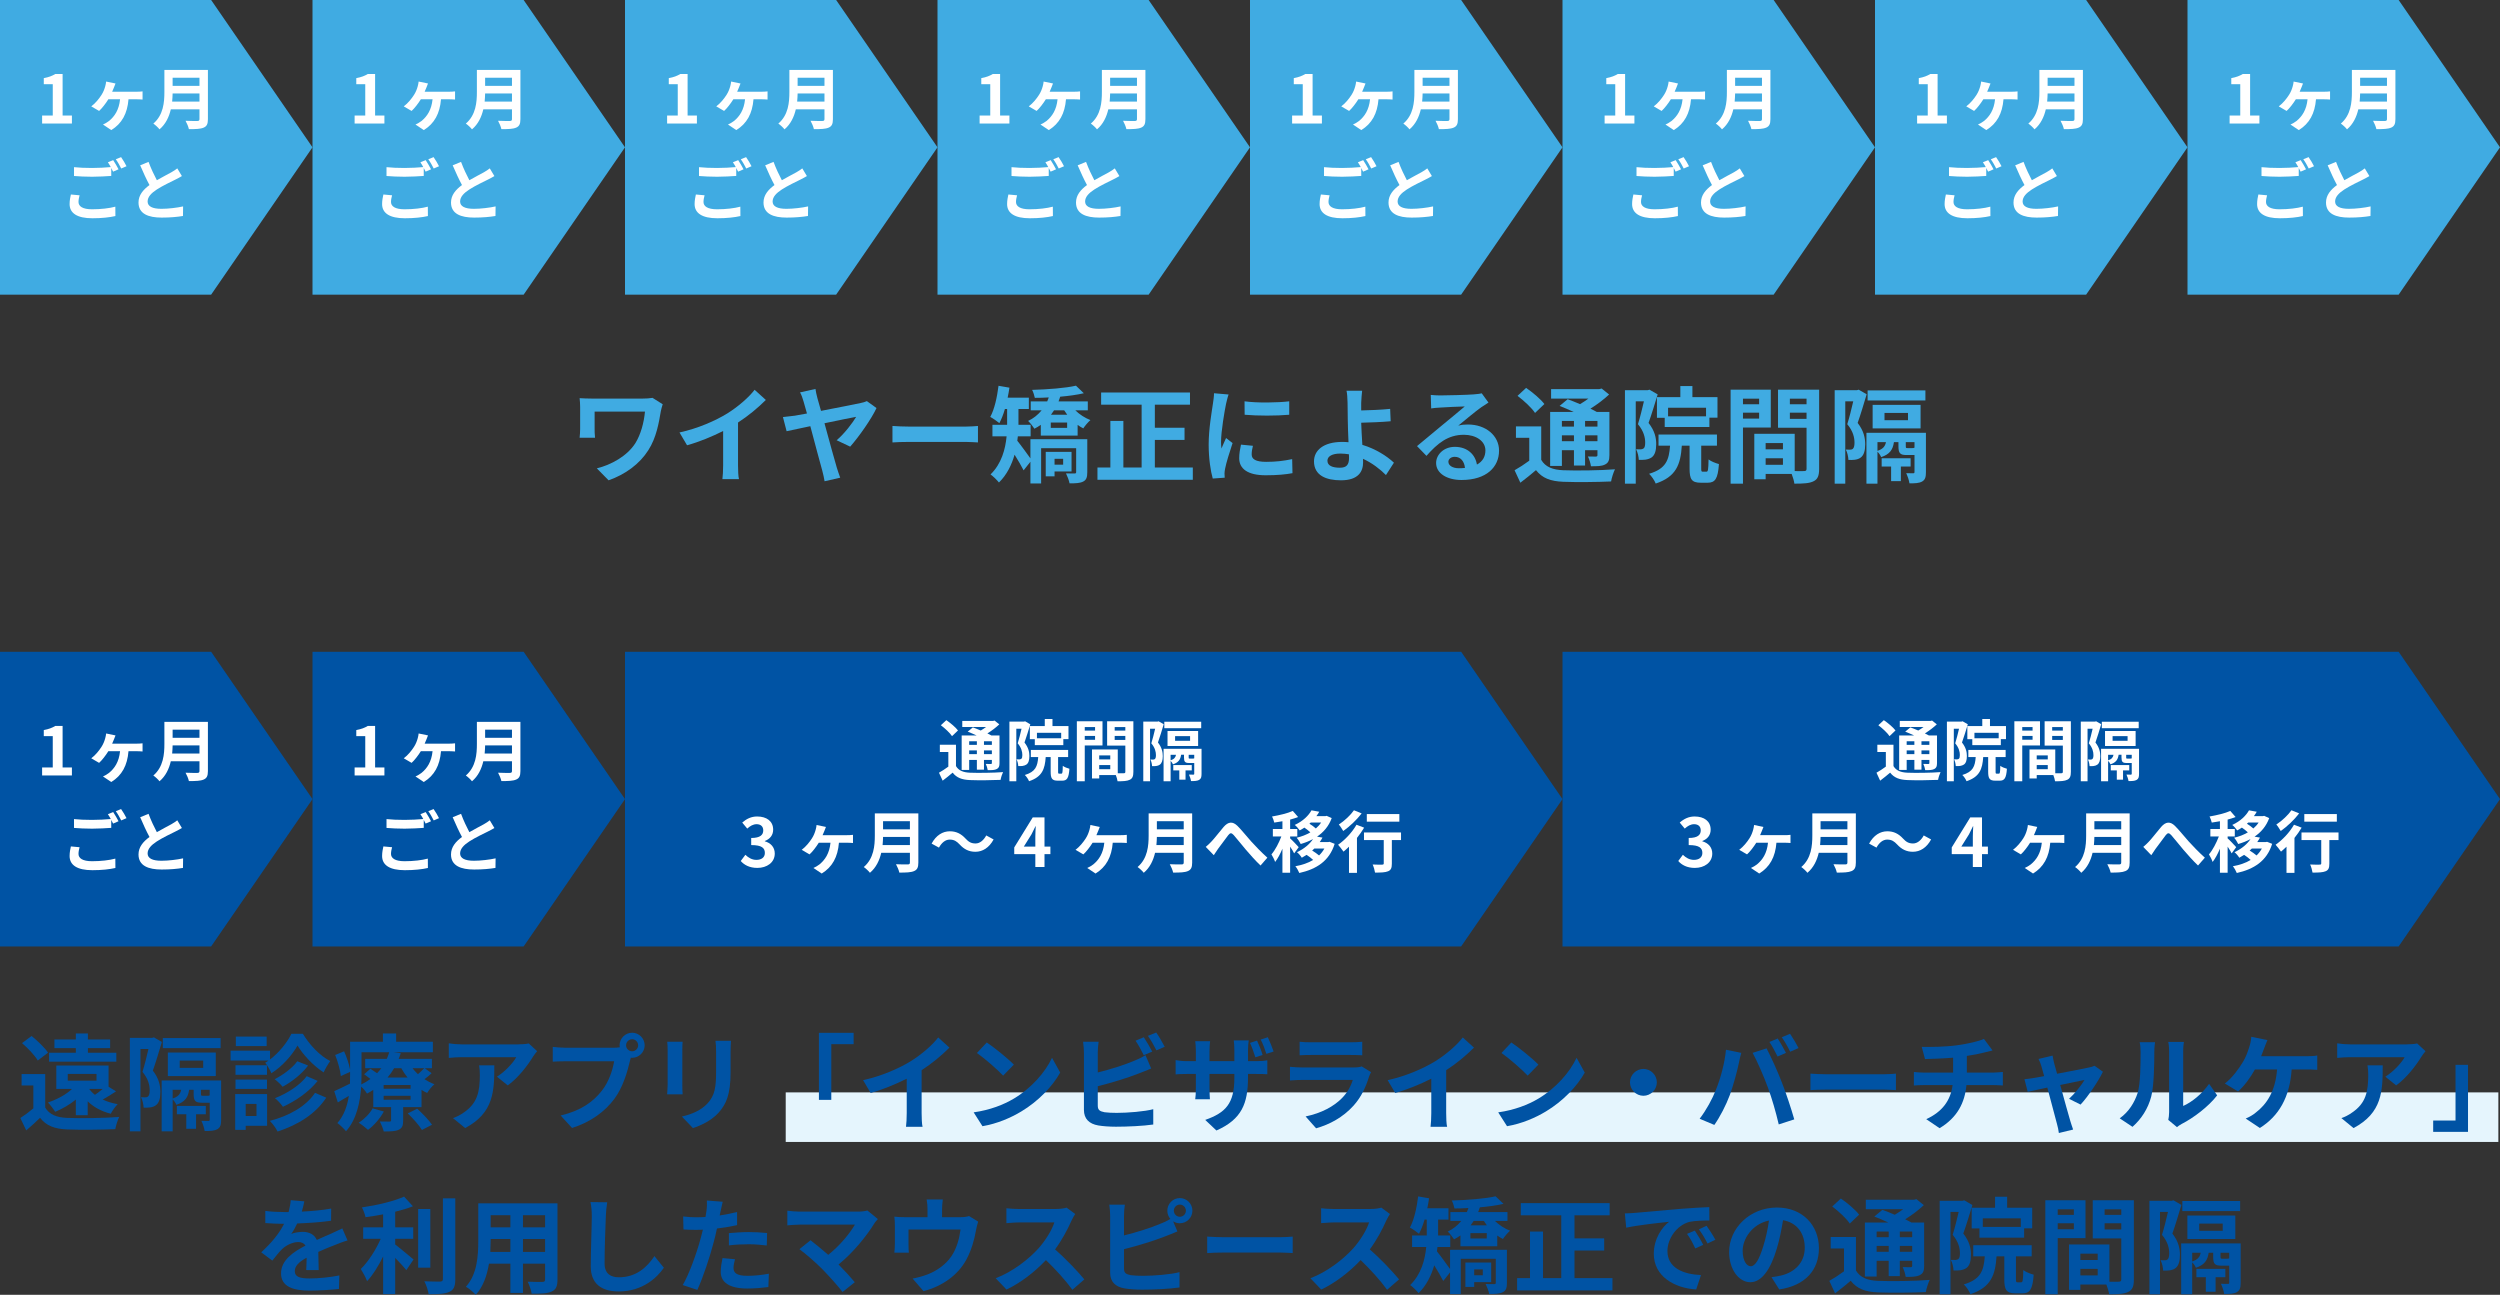 <?xml version="1.0" encoding="UTF-8"?><svg id="_レイヤー_2" xmlns="http://www.w3.org/2000/svg" width="1120" height="580.075" viewBox="0 0 1120 580.075"><rect x="0" y="0" width="1120" height="580.075" fill="#333333" stroke="none"/><g id="_レイヤー_1-2"><rect x="352" y="489.391" width="767.267" height="22.201" fill="#e5f5fd"/><path d="M20.251,496.171c1.833,3.149,5.123,4.465,9.916,4.653,5.64.235,16.731.094,23.217-.423-.658,1.315-1.457,3.9-1.739,5.451-5.827.282-15.791.376-21.524.142-5.593-.235-9.353-1.599-12.172-5.217-1.88,1.833-3.807,3.618-6.204,5.64l-2.632-5.546c1.833-1.175,3.948-2.726,5.828-4.323v-10.246h-5.264v-5.122h10.574v14.991ZM16.914,475.116c-1.315-2.303-4.418-5.545-7.05-7.801l4.277-3.196c2.632,2.115,5.874,5.217,7.378,7.473l-4.605,3.524ZM33.974,499.603v-7.003c-2.772,2.303-6.016,4.136-9.258,5.499-.611-1.034-2.256-3.196-3.243-4.184,4.042-1.362,8.084-3.478,10.763-6.062h-7.003v-10.48h23.404v9.494l3.337,2.067c-2.021,1.363-4.089,2.632-5.969,3.666,1.975.94,4.23,1.645,6.721,2.067-1.033.987-2.396,2.914-3.102,4.277-4.183-1.034-7.613-2.914-10.339-5.546v6.204h-5.312ZM52.115,475.634h-30.125v-3.995h11.983v-2.067h-9.587v-3.901h9.587v-2.679h5.405v2.679h9.963v3.901h-9.963v2.067h12.736v3.995ZM30.355,484.14h12.877v-3.008h-12.877v3.008ZM39.942,487.853c.705.94,1.551,1.833,2.585,2.632,1.128-.752,2.397-1.738,3.478-2.632h-6.062Z" fill="#0053a4"/><path d="M72.515,466.798c-1.222,4.042-2.726,9.212-4.042,12.83,2.82,3.619,3.384,6.862,3.384,9.588,0,2.914-.61,4.935-2.067,5.969-.705.517-1.551.799-2.585.939-.799.095-1.833.142-2.867.095-.047-1.27-.423-3.337-1.175-4.653.752.047,1.41.047,1.88.047s.94-.094,1.269-.376c.518-.423.752-1.409.752-2.726,0-2.209-.563-5.123-3.242-8.318.939-2.914,1.927-7.003,2.679-10.245h-3.572v36.893h-4.746v-41.874h9.963l.799-.235,3.572,2.067ZM99.068,501.67c0,2.209-.329,3.431-1.739,4.229-1.41.752-3.196.799-5.64.799-.188-1.362-.846-3.289-1.457-4.559,1.316.047,2.632.047,3.102.047s.611-.141.611-.61v-7.566h-3.572c-2.913,0-3.618-.847-3.618-3.948v-1.833h-2.021c-.47,3.384-1.88,5.452-5.733,6.721-.234-.705-.986-1.786-1.645-2.443v14.334h-4.935v-22.794h26.647v17.624ZM98.833,469.571h-25.896v-4.512h25.896v4.512ZM75.193,482.072v-10.527h21.478v10.527h-21.478ZM77.355,492.13c2.443-.799,3.431-1.975,3.807-3.901h-3.807v3.901ZM87.836,499.179v6.533h-4.371v-6.533h-4.229v-3.712h12.971v3.712h-4.37ZM80.504,478.406h10.527v-3.242h-10.527v3.242ZM93.945,490.767v-2.538h-3.9v1.833c0,.799.094.846.799.846h2.161c.564,0,.705-.047.847-.188l.094.047Z" fill="#0053a4"/><path d="M135.682,463.133c3.008,4.981,7.66,9.916,12.267,12.219-1.034,1.363-2.209,3.431-2.961,5.076-4.465-2.82-9.165-7.802-11.702-12.031-2.351,4.229-6.815,9.353-11.703,12.407-.563-1.41-1.832-3.525-2.772-4.7.517-.282,1.034-.61,1.504-.987h-17.013v-4.417h17.671v3.947c4.042-3.055,7.707-7.66,9.587-11.514h5.123ZM119.655,504.349h-9.587v1.833h-4.7v-16.026h14.287v14.193ZM119.608,481.509h-14.099v-4.277h14.099v4.277ZM105.51,483.67h14.099v4.183h-14.099v-4.183ZM119.468,468.631h-13.817v-4.229h13.817v4.229ZM110.068,494.573v5.405h4.841v-5.405h-4.841ZM146.162,491.754c-4.794,7.331-12.736,12.219-21.807,15.18-.705-1.457-2.115-3.431-3.478-4.794,8.459-2.161,16.214-6.438,20.255-12.548l5.029,2.162ZM138.031,477.372c-2.914,3.854-7.237,7.238-11.42,9.494-.846-1.034-2.35-2.491-3.572-3.384,3.666-1.833,7.942-4.981,10.151-8.037l4.841,1.927ZM142.309,484.235c-3.854,4.888-9.729,8.929-15.557,11.608-.799-1.176-2.256-2.82-3.571-3.854,5.311-2.067,11.232-5.78,14.24-9.869l4.888,2.115Z" fill="#0053a4"/><path d="M193.35,480.804c-.986.986-2.114,1.88-3.195,2.679,1.41.893,2.914,1.691,4.465,2.256-1.128.893-2.538,2.679-3.243,3.9-.846-.376-1.739-.846-2.538-1.362v7.707h-8.225v6.016c0,2.303-.423,3.431-2.114,4.183-1.646.705-3.76.705-6.58.705-.329-1.41-1.128-3.243-1.738-4.465,1.738.047,3.713.047,4.323.047.518,0,.705-.188.705-.657v-5.828h-7.989v-7.707c-.894.563-1.833,1.127-2.82,1.645-.517-.94-1.598-2.256-2.585-3.102-.47,6.861-2.067,14.757-6.814,19.974-.752-1.034-2.866-3.008-3.854-3.666,3.008-3.431,4.465-7.802,5.123-12.172-1.692.986-3.337,1.974-4.935,2.913l-1.599-5.028c1.833-.799,4.371-2.067,7.05-3.384.047-1.269.047-2.491.047-3.666v-1.598l-4.136,1.88c-.234-2.444-1.315-6.392-2.538-9.446l3.995-1.645c1.175,2.584,2.256,5.874,2.679,8.224v-12.501h14.71v-3.713h5.922v3.713h16.449v4.7h-17.671l3.29.423c-.282.846-.564,1.691-.94,2.537h14.898v4.184h-3.196l3.055,2.256ZM171.966,497.957c-1.691,3.103-4.464,6.298-7.096,8.225-.94-.893-2.961-2.491-4.184-3.195,2.538-1.599,4.888-3.995,6.251-6.438l5.028,1.409ZM161.956,481.79c0,1.27-.047,2.632-.094,4.042,1.504-.752,2.866-1.551,4.088-2.444-.939-.752-1.927-1.504-2.819-2.114l2.819-2.491c.894.564,1.975,1.316,2.961,2.021.705-.752,1.363-1.504,1.927-2.256h-7.237v-4.184h9.682c.423-.986.799-1.974,1.081-2.96h-12.407v10.386ZM183.95,486.068h-12.078v1.691h12.078v-1.691ZM183.95,490.907h-12.078v1.786h12.078v-1.786ZM176.572,478.548c-.847,1.457-1.833,2.866-2.961,4.183h8.977c-1.081-1.316-2.021-2.726-2.82-4.183h-3.195ZM186.911,496.689c2.303,2.115,5.264,5.123,6.627,7.19l-4.512,2.35c-1.175-2.021-4.042-5.217-6.345-7.425l4.229-2.115ZM184.797,478.548c.704.939,1.551,1.832,2.443,2.679,1.034-.894,2.115-1.927,2.82-2.679h-5.264Z" fill="#0053a4"/><path d="M240.632,470.934c-.517.611-1.41,1.739-1.833,2.444-2.209,3.666-6.674,9.587-11.326,12.877l-4.841-3.9c3.76-2.303,7.426-6.438,8.647-8.742h-24.485c-1.974,0-3.524.142-5.733.329v-6.532c1.786.282,3.76.47,5.733.47h25.331c1.316,0,3.901-.141,4.747-.423l3.76,3.478ZM221.457,477.278c0,11.655-.235,21.243-13.065,28.104l-5.451-4.465c1.504-.517,3.195-1.315,4.935-2.585,5.969-4.136,7.097-9.117,7.097-16.824,0-1.457-.094-2.727-.329-4.23h6.814Z" fill="#0053a4"/><path d="M274.989,469.383c.658,0,1.646-.047,2.68-.188-.048-.282-.095-.564-.095-.894,0-3.102,2.538-5.64,5.64-5.64,3.055,0,5.593,2.538,5.593,5.64,0,3.055-2.538,5.593-5.593,5.593-.188,0-.423,0-.61-.047l-.376,1.41c-1.081,4.605-3.103,11.89-7.05,17.106-4.229,5.64-10.48,10.293-18.893,12.972l-5.123-5.593c9.353-2.209,14.616-6.251,18.423-11.044,3.102-3.901,4.888-9.212,5.546-13.254h-21.9c-2.162,0-4.371.095-5.593.188v-6.627c1.362.188,4.041.376,5.593.376h21.759ZM285.893,468.302c0-1.504-1.222-2.726-2.679-2.726-1.504,0-2.726,1.222-2.726,2.726,0,1.457,1.222,2.68,2.726,2.68,1.457,0,2.679-1.223,2.679-2.68Z" fill="#0053a4"/><path d="M305.822,466.704c-.094,1.034-.141,2.068-.141,3.572v15.885c0,1.175.047,3.008.141,4.089h-6.955c.047-.894.235-2.726.235-4.136v-15.838c0-.894-.048-2.538-.188-3.572h6.908ZM327.488,466.281c-.094,1.315-.188,2.819-.188,4.7v9.305c0,10.104-1.975,14.429-5.452,18.282-3.102,3.431-7.989,5.733-11.42,6.814l-4.935-5.17c4.699-1.081,8.647-2.866,11.514-5.921,3.196-3.525,3.807-7.05,3.807-14.382v-8.929c0-1.881-.094-3.385-.281-4.7h6.955Z" fill="#0053a4"/><path d="M366.875,462.71h15.556v5.075h-10.01v24.955h-5.546v-30.03Z" fill="#0053a4"/><path d="M412.888,498.662c0,2.068.094,4.981.423,6.157h-7.425c.188-1.129.328-4.089.328-6.157v-15.415c-4.84,2.444-10.715,4.888-16.167,6.392l-3.384-5.733c8.225-1.786,16.12-5.264,21.384-8.507,4.747-2.961,9.635-7.144,12.267-10.621l5.028,4.559c-3.571,3.572-7.801,7.097-12.454,10.104v19.222Z" fill="#0053a4"/><path d="M454.201,492.177c7.989-4.747,14.146-11.938,17.107-18.282l3.665,6.627c-3.571,6.345-9.822,12.83-17.389,17.389-4.747,2.867-10.81,5.499-17.436,6.627l-3.948-6.204c7.332-1.033,13.441-3.431,18-6.156ZM454.201,476.949l-4.794,4.935c-2.443-2.631-8.318-7.754-11.749-10.15l4.418-4.7c3.29,2.209,9.399,7.097,12.125,9.916Z" fill="#0053a4"/><path d="M491.802,495.325c0,2.021.94,2.538,3.055,2.961,1.41.188,3.337.282,5.452.282,4.888,0,12.501-.611,16.354-1.646v6.862c-4.418.657-11.562.986-16.73.986-3.055,0-5.875-.234-7.896-.563-4.089-.705-6.438-2.961-6.438-7.003v-25.613c0-1.034-.142-3.431-.376-4.888h6.955c-.235,1.457-.376,3.572-.376,4.888v8.883c5.546-1.363,12.078-3.431,16.261-5.217,1.692-.658,3.29-1.41,5.123-2.538l2.538,5.969c-1.833.752-3.948,1.645-5.499,2.209-4.747,1.88-12.313,4.229-18.423,5.733v8.694ZM512.387,472.72c-.94-1.927-2.397-4.699-3.666-6.485l3.713-1.551c1.175,1.738,2.867,4.699,3.76,6.438l-3.807,1.598ZM517.979,462.568c1.269,1.739,2.961,4.747,3.807,6.392l-3.713,1.598c-.987-1.974-2.491-4.699-3.807-6.485l3.713-1.504Z" fill="#0053a4"/><path d="M562.582,475.399c2.491,0,3.901-.141,5.17-.376v6.251c-1.034-.094-2.679-.142-5.123-.142h-3.524v1.552c0,11.655-2.772,18.751-14.146,23.78l-5.028-4.747c9.07-3.195,13.065-7.237,13.065-18.799v-1.786h-11.139v6.393c0,2.114.142,3.994.188,4.935h-6.58c.142-.94.282-2.82.282-4.935v-6.393h-3.995c-2.35,0-4.041.095-5.075.188v-6.392c.846.141,2.726.47,5.075.47h3.995v-4.699c0-1.786-.188-3.337-.282-4.229h6.674c-.094.893-.282,2.396-.282,4.276v4.652h11.139v-4.981c0-1.88-.142-3.431-.282-4.324h6.721c-.141.94-.329,2.444-.329,4.324v4.981h3.478ZM562.395,473.66c-.658-1.975-1.504-4.56-2.397-6.438l3.149-1.034c.893,1.88,1.974,4.605,2.49,6.438l-3.242,1.034ZM567.329,472.109c-.658-2.021-1.551-4.559-2.538-6.391l3.196-1.034c.893,1.88,1.974,4.605,2.585,6.392l-3.243,1.033Z" fill="#0053a4"/><path d="M614.234,480.333c-.328.611-.704,1.457-.893,1.975-1.41,4.559-3.431,9.117-6.955,13.018-4.747,5.264-10.763,8.46-16.778,10.151l-4.699-5.311c7.097-1.457,12.736-4.559,16.308-8.225,2.538-2.585,3.994-5.498,4.841-8.13h-22.699c-1.128,0-3.479.047-5.452.234v-6.109c1.974.188,3.995.282,5.452.282h23.263c1.504,0,2.773-.188,3.431-.47l4.183,2.584ZM582.23,466.704c1.315.188,3.289.235,4.888.235h18.093c1.457,0,3.76-.047,5.076-.235v6.062c-1.269-.094-3.478-.141-5.17-.141h-17.999c-1.504,0-3.525.047-4.888.141v-6.062Z" fill="#0053a4"/><path d="M647.889,498.662c0,2.068.094,4.981.423,6.157h-7.426c.188-1.129.329-4.089.329-6.157v-15.415c-4.841,2.444-10.716,4.888-16.167,6.392l-3.384-5.733c8.225-1.786,16.12-5.264,21.384-8.507,4.746-2.961,9.634-7.144,12.266-10.621l5.029,4.559c-3.572,3.572-7.802,7.097-12.454,10.104v19.222Z" fill="#0053a4"/><path d="M689.201,492.177c7.99-4.747,14.146-11.938,17.107-18.282l3.666,6.627c-3.572,6.345-9.822,12.83-17.39,17.389-4.746,2.867-10.809,5.499-17.436,6.627l-3.948-6.204c7.332-1.033,13.441-3.431,18-6.156ZM689.201,476.949l-4.793,4.935c-2.444-2.631-8.318-7.754-11.75-10.15l4.418-4.7c3.29,2.209,9.399,7.097,12.125,9.916Z" fill="#0053a4"/><path d="M736.248,478.876c3.29,0,6.016,2.727,6.016,6.016s-2.726,6.016-6.016,6.016-6.016-2.726-6.016-6.016,2.727-6.016,6.016-6.016Z" fill="#0053a4"/><path d="M773.238,470.276l6.861,1.409c-.423,1.363-.939,3.666-1.128,4.7-.658,3.29-2.396,9.775-3.995,14.146-1.691,4.559-4.464,9.916-6.955,13.44l-6.58-2.772c2.961-3.854,5.734-8.93,7.332-13.065,2.115-5.264,3.9-11.89,4.465-17.858ZM785.176,471.686l6.25-2.021c1.927,3.619,5.17,10.856,6.909,15.415,1.691,4.229,4.183,11.749,5.498,16.402l-6.955,2.256c-1.316-5.593-3.008-11.515-4.888-16.591-1.786-4.935-4.841-11.89-6.814-15.462ZM800.12,471.686l-3.76,1.646c-.986-1.927-2.396-4.747-3.665-6.533l3.713-1.551c1.175,1.739,2.819,4.7,3.712,6.438ZM805.76,469.525l-3.76,1.645c-.939-1.974-2.49-4.699-3.76-6.485l3.713-1.551c1.223,1.785,2.961,4.746,3.807,6.392Z" fill="#0053a4"/><path d="M811.074,480.991c1.691.141,5.122.282,7.566.282h25.237c2.161,0,4.276-.188,5.498-.282v7.379c-1.128-.047-3.524-.235-5.498-.235h-25.237c-2.68,0-5.828.094-7.566.235v-7.379Z" fill="#0053a4"/><path d="M892.992,480.522c.987,0,3.243-.188,4.277-.282v6.062c-1.27-.094-2.867-.188-4.136-.188h-12.173c-.705,7.896-4.088,14.568-12.031,19.315l-5.969-4.042c7.145-3.289,10.904-8.318,11.797-15.273h-12.924c-1.457,0-3.196.094-4.418.188v-6.062c1.269.141,2.866.282,4.323.282h13.253v-6.674c-4.512.376-9.446.517-12.595.611l-1.457-5.452c3.572.094,10.856,0,16.026-.752,4.699-.658,9.493-1.738,11.843-2.819l3.854,5.169c-1.599.377-2.82.705-3.619.894-2.303.61-5.076,1.128-7.896,1.551v7.473h11.843Z" fill="#0053a4"/><path d="M926.928,492.271c2.396-2.162,5.64-6.156,6.908-8.459-1.128.234-5.78,1.175-10.856,2.256,1.786,6.438,3.76,13.676,4.512,16.119.282.847.894,2.914,1.269,3.854l-6.391,1.551c-.142-1.222-.471-2.772-.847-4.089-.705-2.538-2.632-9.822-4.323-16.261-3.948.846-7.379,1.551-8.789,1.88l-1.457-5.64c1.504-.142,2.773-.282,4.324-.564.658-.094,2.35-.376,4.512-.799-.47-1.833-.893-3.337-1.222-4.37-.329-1.223-.799-2.351-1.316-3.337l6.298-1.504c.188,1.128.47,2.35.752,3.571l1.269,4.559c5.969-1.128,12.549-2.396,14.382-2.819.846-.142,1.738-.423,2.396-.752l3.76,2.679c-1.974,4.136-6.721,11.186-10.011,14.71l-5.169-2.585Z" fill="#0053a4"/><path d="M949.63,501.012c4.136-2.913,6.674-7.237,7.989-11.231,1.316-4.042,1.363-12.925,1.363-18.611,0-1.88-.141-3.148-.423-4.276h6.908c-.047.188-.329,2.303-.329,4.229,0,5.546-.141,15.462-1.41,20.209-1.409,5.311-4.323,9.916-8.365,13.488l-5.733-3.808ZM971.39,501.717c.188-.893.376-2.209.376-3.478v-27.399c0-2.114-.329-3.9-.376-4.042h7.003c-.048.142-.329,1.975-.329,4.089v24.58c3.807-1.646,8.459-5.358,11.608-9.917l3.618,5.17c-3.9,5.076-10.668,10.151-15.932,12.83-.987.518-1.457.94-2.068,1.41l-3.9-3.243Z" fill="#0053a4"/><path d="M1033.24,473.19c1.223,0,3.337-.047,4.888-.329v6.439c-1.738-.188-3.807-.188-4.888-.188h-6.579c-.846,12.501-5.733,20.867-14.24,26.225l-6.345-4.229c1.692-.705,3.384-1.692,4.465-2.632,4.935-3.76,8.836-9.541,9.588-19.363h-9.917c-1.88,3.431-4.747,7.426-7.566,9.869l-5.922-3.571c3.337-2.491,6.345-6.721,8.131-9.682,1.315-2.162,2.162-4.605,2.726-6.392.518-1.457.893-3.243.987-4.841l7.237,1.457c-.517,1.175-1.128,2.82-1.504,3.807-.376.987-.799,2.209-1.316,3.431h20.256Z" fill="#0053a4"/><path d="M1086.632,470.934c-.517.611-1.409,1.739-1.833,2.444-2.208,3.666-6.673,9.587-11.326,12.877l-4.84-3.9c3.76-2.303,7.425-6.438,8.646-8.742h-24.485c-1.974,0-3.524.142-5.733.329v-6.532c1.786.282,3.76.47,5.733.47h25.332c1.315,0,3.9-.141,4.746-.423l3.76,3.478ZM1067.457,477.278c0,11.655-.234,21.243-13.064,28.104l-5.452-4.465c1.504-.517,3.196-1.315,4.935-2.585,5.969-4.136,7.097-9.117,7.097-16.824,0-1.457-.094-2.727-.329-4.23h6.814Z" fill="#0053a4"/><path d="M1105.669,507.075h-15.603v-5.076h10.01v-24.955h5.593v30.031Z" fill="#0053a4"/><path d="M137.187,568.984c.094-1.363.141-3.524.188-5.546-3.431,1.88-5.311,3.713-5.311,6.016,0,2.585,2.209,3.29,6.768,3.29,3.948,0,9.117-.517,13.206-1.363l-.188,6.062c-3.103.377-8.789.752-13.159.752-7.285,0-12.783-1.738-12.783-7.754,0-5.922,5.64-9.682,10.95-12.407-.752-1.175-1.974-1.598-3.243-1.598-2.632,0-5.498,1.504-7.284,3.195-1.41,1.41-2.726,3.102-4.324,5.123l-4.981-3.713c4.888-4.512,8.178-8.647,10.245-12.783h-.563c-1.88,0-5.311-.094-7.849-.329v-5.451c2.35.375,5.827.517,8.178.517h2.256c.563-2.115.893-3.995.939-5.311l6.109.517c-.234,1.128-.563,2.726-1.128,4.605,4.371-.234,9.071-.61,13.159-1.362l-.047,5.451c-4.465.658-10.198,1.034-15.18,1.222-.752,1.646-1.692,3.337-2.679,4.7,1.222-.611,3.713-.94,5.264-.94,2.819,0,5.17,1.223,6.203,3.619,2.397-1.128,4.371-1.927,6.298-2.772,1.786-.799,3.431-1.599,5.123-2.397l2.35,5.405c-1.504.376-3.948,1.315-5.546,1.974-2.067.799-4.699,1.833-7.566,3.148.047,2.585.141,6.016.188,8.131h-5.593Z" fill="#0053a4"/><path d="M177.043,557.517c2.303,1.738,6.955,5.733,8.225,6.72l-3.243,4.794c-1.128-1.457-3.102-3.571-4.981-5.498v16.214h-5.405v-16.825c-2.114,4.276-4.605,8.318-7.19,11.044-.563-1.645-1.927-4.042-2.819-5.451,3.384-3.29,6.814-8.647,8.929-13.535h-7.848v-5.123h8.929v-5.827c-2.679.517-5.357.939-7.896,1.269-.234-1.222-.939-3.196-1.598-4.371,6.768-.986,14.334-2.772,18.893-4.841l3.948,4.324c-2.35.939-5.076,1.739-7.942,2.443v7.003h8.083v5.123h-8.083v2.538ZM192.787,567.902h-5.452v-26.271h5.452v26.271ZM203.972,536.837v36.188c0,3.242-.657,4.794-2.585,5.687-1.927.939-5.075,1.128-9.352,1.081-.235-1.599-1.081-4.183-1.928-5.781,3.056.142,6.063.142,7.05.142.894-.047,1.27-.329,1.27-1.175v-36.142h5.545Z" fill="#0053a4"/><path d="M249.75,573.213c0,3.008-.658,4.512-2.538,5.358-1.927.939-4.793,1.033-9.023.986-.188-1.504-1.081-3.9-1.785-5.357,2.632.141,5.733.094,6.579.094.893,0,1.222-.282,1.222-1.128v-7.05h-9.916v13.112h-5.64v-13.112h-9.588c-.846,5.123-2.537,10.293-5.921,13.959-.894-1.034-3.149-2.961-4.418-3.619,5.123-5.64,5.546-14.005,5.546-20.585v-16.778h35.482v34.12ZM228.648,560.853v-5.78h-8.836v.846c0,1.504-.047,3.196-.141,4.935h8.977ZM219.813,544.404v5.451h8.836v-5.451h-8.836ZM244.204,544.404h-9.916v5.451h9.916v-5.451ZM244.204,560.853v-5.78h-9.916v5.78h9.916Z" fill="#0053a4"/><path d="M272.029,538.623c-.329,1.974-.563,4.324-.61,6.204-.235,4.981-.564,15.415-.564,21.195,0,4.7,2.82,6.204,6.392,6.204,7.708,0,12.596-4.418,15.933-9.494l4.229,5.217c-3.008,4.418-9.588,10.622-20.209,10.622-7.613,0-12.548-3.337-12.548-11.279,0-6.251.47-18.471.47-22.465,0-2.209-.188-4.465-.611-6.298l7.52.094Z" fill="#0053a4"/><path d="M330.215,548.868c-2.772.611-5.922,1.129-9.023,1.504-.423,2.021-.893,4.089-1.41,5.969-1.691,6.533-4.841,16.073-7.378,21.525l-6.533-2.162c2.773-4.652,6.298-14.428,8.037-20.961.329-1.222.657-2.538.986-3.854-1.081.047-2.114.094-3.055.094-2.256,0-3.994-.094-5.64-.188l-.141-5.828c2.396.282,3.947.376,5.874.376,1.363,0,2.727-.047,4.136-.141.188-1.034.329-1.927.424-2.679.234-1.739.281-3.619.188-4.7l7.097.564c-.329,1.269-.752,3.337-.987,4.37l-.376,1.786c2.632-.423,5.264-.94,7.802-1.551v5.874ZM329.275,564.143c-.376,1.316-.658,2.867-.658,3.901,0,2.021,1.175,3.524,6.156,3.524,3.102,0,6.345-.329,9.682-.94l-.235,5.969c-2.632.329-5.78.658-9.493.658-7.849,0-11.843-2.726-11.843-7.426,0-2.114.423-4.37.799-6.203l5.593.517ZM326.549,552.441c2.585-.235,5.922-.47,8.93-.47,2.632,0,5.452.141,8.178.423l-.142,5.593c-2.303-.282-5.169-.564-7.989-.564-3.242,0-6.062.142-8.977.518v-5.499Z" fill="#0053a4"/><path d="M393.288,546.143c-.658.752-1.27,1.363-1.598,1.974-3.384,5.499-9.399,13.019-16.026,18.376,2.679,2.679,5.451,5.734,7.284,7.942l-5.498,4.371c-1.975-2.632-5.922-7.002-8.977-10.151-2.726-2.772-7.52-7.003-10.34-9.023l4.982-3.995c1.88,1.41,4.981,3.948,7.942,6.533,5.311-4.229,9.729-9.682,11.937-13.535h-24.861c-1.88,0-4.417.234-5.404.329v-6.58c1.222.188,3.807.423,5.404.423h26.084c1.785,0,3.384-.188,4.37-.517l4.7,3.854Z" fill="#0053a4"/><path d="M438.22,547.271c-.376,1.034-.752,2.82-.939,3.76-.799,4.512-2.068,9.023-4.371,13.301-3.76,6.955-10.81,11.937-19.175,14.099l-4.888-5.64c2.115-.376,4.7-1.081,6.627-1.833,3.9-1.457,8.036-4.229,10.668-8.036,2.397-3.431,3.619-7.896,4.183-12.078h-23.311v6.861c0,1.081.047,2.538.142,3.478h-6.486c.142-1.175.235-2.679.235-3.947v-8.131c0-1.034-.047-2.914-.235-4.042,1.646.188,3.008.235,4.794.235h10.058v-3.619c0-1.315-.047-2.303-.376-4.323h7.237c-.234,2.021-.329,3.008-.329,4.323v3.619h8.178c1.974,0,3.102-.235,3.9-.517l4.089,2.49Z" fill="#0053a4"/><path d="M481.695,543.887c-.376.518-1.222,1.974-1.645,2.914-1.599,3.666-4.23,8.694-7.379,12.924,4.652,4.042,10.339,10.058,13.112,13.441l-5.357,4.653c-3.056-4.23-7.426-9.023-11.844-13.301-4.981,5.264-11.232,10.151-17.671,13.206l-4.841-5.075c7.566-2.867,14.852-8.554,19.269-13.488,3.103-3.525,5.969-8.178,7.003-11.515h-15.932c-1.975,0-4.559.282-5.546.329v-6.674c1.269.188,4.136.329,5.546.329h16.543c2.067,0,3.947-.282,4.888-.61l3.854,2.866Z" fill="#0053a4"/><path d="M503.552,553.475c5.546-1.363,12.078-3.431,16.261-5.217,1.504-.564,2.914-1.222,4.512-2.162-.846-.987-1.362-2.303-1.362-3.713,0-3.102,2.49-5.64,5.593-5.64s5.64,2.538,5.64,5.64-2.538,5.64-5.64,5.64c-1.128,0-2.162-.329-3.008-.893l1.927,4.559c-1.833.752-3.948,1.645-5.499,2.209-4.747,1.88-12.313,4.229-18.423,5.733v8.694c0,2.021.94,2.538,3.055,2.961,1.41.188,3.337.282,5.452.282,4.888,0,12.501-.611,16.354-1.646v6.862c-4.418.657-11.562.986-16.73.986-3.055,0-5.875-.234-7.896-.563-4.089-.705-6.438-2.961-6.438-7.003v-25.613c0-1.034-.142-3.431-.376-4.888h6.955c-.235,1.457-.376,3.572-.376,4.888v8.883ZM531.28,542.383c0-1.504-1.222-2.726-2.726-2.726-1.457,0-2.68,1.222-2.68,2.726s1.223,2.726,2.68,2.726c1.504,0,2.726-1.222,2.726-2.726Z" fill="#0053a4"/><path d="M540.823,553.991c1.692.141,5.123.282,7.566.282h25.237c2.162,0,4.277-.188,5.499-.282v7.379c-1.128-.047-3.524-.235-5.499-.235h-25.237c-2.679,0-5.827.094-7.566.235v-7.379Z" fill="#0053a4"/><path d="M622.695,543.887c-.376.518-1.223,1.974-1.646,2.914-1.598,3.666-4.229,8.694-7.378,12.924,4.652,4.042,10.339,10.058,13.112,13.441l-5.358,4.653c-3.055-4.23-7.425-9.023-11.843-13.301-4.981,5.264-11.232,10.151-17.671,13.206l-4.841-5.075c7.566-2.867,14.851-8.554,19.269-13.488,3.102-3.525,5.969-8.178,7.003-11.515h-15.932c-1.975,0-4.559.282-5.546.329v-6.674c1.269.188,4.136.329,5.546.329h16.542c2.068,0,3.948-.282,4.889-.61l3.854,2.866Z" fill="#0053a4"/><path d="M675.101,574.717c0,2.209-.376,3.431-1.833,4.183-1.504.752-3.431.799-6.109.799-.235-1.315-.987-3.242-1.599-4.464,1.551.047,3.337.047,3.854.047s.704-.142.704-.658v-10.668h-15.696v15.791h-4.794v-9.729l-3.055,3.854c-.94-1.88-2.538-4.605-4.042-7.003-1.316,4.559-3.478,9.023-7.003,12.455-.752-.987-2.726-2.914-3.76-3.619,4.935-4.841,6.627-11.279,7.19-17.061h-6.344v-5.169h6.579v-7.097h-.987c-.704,2.443-1.551,4.605-2.49,6.345-.893-.752-2.961-2.209-4.089-2.773,1.927-3.478,3.055-8.835,3.713-13.958l4.888.846c-.235,1.504-.47,3.008-.799,4.465h9.493v5.076h-4.652v7.097h5.451v5.169h-5.733c-.047.658-.141,1.316-.235,1.975,1.551,1.88,4.465,5.969,5.875,7.896v-8.601h25.473v14.804ZM669.742,546.989c1.88,1.832,4.324,3.431,6.768,4.37-1.033.894-2.49,2.585-3.195,3.713-.846-.423-1.692-.94-2.538-1.551v4.794h-16.496v-4.841c-.893.657-1.833,1.222-2.866,1.738-.611-.986-1.975-2.679-2.82-3.478,2.444-1.128,4.465-2.819,6.062-4.746h-4.888v-3.995h7.379c.235-.564.47-1.175.705-1.786-2.162.141-4.277.188-6.251.188-.188-.987-.705-2.632-1.222-3.572,6.908-.188,15.086-.799,19.645-1.88l3.524,3.384c-3.008.705-6.72,1.222-10.574,1.551-.234.705-.47,1.41-.752,2.115h13.112v3.995h-5.593ZM660.438,574.388v2.162h-3.948v-10.95h11.562v8.788h-7.613ZM666.077,552.441h-7.332v2.396h7.332v-2.396ZM660.202,546.989c-.423.657-.893,1.315-1.363,1.974h7.285c-.47-.658-.94-1.316-1.363-1.974h-4.559ZM660.438,568.701v2.632h3.854v-2.632h-3.854Z" fill="#0053a4"/><path d="M722.382,572.603v5.498h-42.72v-5.498h5.78v-20.867h5.828v20.867h8.177v-28.151h-18.141v-5.452h39.807v5.452h-15.744v10.339h13.301v5.452h-13.301v12.36h17.013Z" fill="#0053a4"/><path d="M732.489,543.37c3.901-.329,11.608-1.034,20.115-1.786,4.794-.376,9.869-.658,13.159-.799l.047,6.016c-2.491,0-6.485.047-8.977.611-5.64,1.504-9.822,7.52-9.822,13.018,0,7.661,7.144,10.434,15.039,10.81l-2.162,6.438c-9.775-.61-18.986-5.874-18.986-15.979,0-6.721,3.713-11.984,6.861-14.335-4.042.424-13.817,1.457-19.222,2.633l-.611-6.393c1.88-.047,3.666-.141,4.559-.234ZM763.037,557.704l-3.571,1.598c-1.175-2.585-2.162-4.418-3.666-6.532l3.478-1.457c1.129,1.692,2.867,4.512,3.76,6.392ZM768.489,555.401l-3.524,1.691c-1.27-2.537-2.351-4.276-3.854-6.344l3.431-1.599c1.176,1.646,2.961,4.418,3.948,6.251Z" fill="#0053a4"/><path d="M793.636,572.179c1.786-.234,3.102-.47,4.323-.752,5.969-1.409,10.574-5.687,10.574-12.454,0-6.438-3.478-11.231-9.728-12.312-.658,3.947-1.457,8.271-2.773,12.642-2.772,9.399-6.814,15.133-11.89,15.133-5.123,0-9.494-5.687-9.494-13.535,0-10.715,9.353-19.926,21.431-19.926,11.515,0,18.799,8.036,18.799,18.188,0,9.775-6.016,16.73-17.765,18.517l-3.478-5.499ZM790.017,558.08c1.081-3.431,1.927-7.426,2.491-11.279-7.708,1.598-11.797,8.365-11.797,13.488,0,4.699,1.881,7.003,3.619,7.003,1.927,0,3.807-2.914,5.687-9.212Z" fill="#0053a4"/><path d="M831.471,569.171c1.833,3.149,5.076,4.465,9.87,4.653,5.593.235,16.73.094,23.169-.423-.657,1.315-1.504,3.9-1.738,5.451-5.781.282-15.744.376-21.478.142-5.64-.235-9.353-1.599-12.173-5.217-2.162,1.833-4.37,3.665-7.002,5.64l-2.585-5.593c2.021-1.128,4.417-2.679,6.579-4.276v-10.246h-5.969v-5.122h11.326v14.991ZM828.698,548.164c-1.457-2.256-4.981-5.499-7.849-7.661l3.854-3.571c2.867,1.974,6.486,4.981,8.178,7.237l-4.183,3.995ZM840.729,571.898h-5.264v-24.204h10.527c-2.114-.986-4.37-1.927-6.298-2.679l3.619-3.008c1.645.611,3.619,1.363,5.546,2.209,1.315-.752,2.585-1.645,3.76-2.49h-16.731v-4.23h21.572l1.08-.281,3.337,2.679c-2.35,2.208-5.311,4.464-8.365,6.345,1.034.517,2.021.986,2.82,1.456h5.687v19.363c0,2.256-.423,3.431-1.927,4.183-1.504.799-3.525.799-6.345.799-.188-1.363-.752-3.195-1.363-4.371,1.457.048,3.102.048,3.572.048.563-.048.705-.235.705-.705v-2.162h-5.546v6.861h-4.981v-6.861h-5.405v7.05ZM840.729,551.735v2.538h5.405v-2.538h-5.405ZM846.135,560.806v-2.632h-5.405v2.632h5.405ZM856.662,551.735h-5.546v2.538h5.546v-2.538ZM856.662,560.806v-2.632h-5.546v2.632h5.546Z" fill="#0053a4"/><path d="M883.641,539.845c-1.222,3.995-2.772,9.118-4.089,12.783,2.82,3.572,3.431,6.721,3.431,9.447,0,3.008-.61,4.981-2.067,6.016-.752.517-1.645.799-2.726.986-.799.094-1.88.142-3.008.094-.047-1.315-.471-3.431-1.223-4.746.847.047,1.504.047,2.068.047.517-.047.939-.141,1.316-.423.517-.376.704-1.316.704-2.632,0-2.162-.61-5.076-3.242-8.225.939-2.961,1.927-7.05,2.679-10.245h-3.666v36.893h-4.841v-41.874h10.198l.799-.235,3.666,2.114ZM905.447,574.483c.752,0,.894-.705.987-5.499,1.034.846,3.29,1.739,4.652,2.068-.47,6.579-1.691,8.365-5.028,8.365h-3.148c-4.089,0-4.982-1.598-4.982-6.392v-10.198h-3.478c-.563,8.506-2.538,13.911-11.702,16.966-.47-1.316-1.88-3.384-2.961-4.371,7.52-2.256,8.93-6.062,9.399-12.595h-5.17v-4.982h26.178v4.982h-7.05v10.151c0,1.362.094,1.504.752,1.504h1.551ZM893.792,541.068v-4.935h5.405v4.935h11.232v9.211h-3.619v4.183h-20.021v-4.136h-3.479v-9.258h10.48ZM905.307,545.814h-17.013v3.854h17.013v-3.854Z" fill="#0053a4"/><path d="M921.853,554.696v25.144h-5.546v-42.109h18v16.966h-12.454ZM921.853,541.773v2.49h7.237v-2.49h-7.237ZM929.09,550.701v-2.679h-7.237v2.679h7.237ZM955.973,573.213c0,3.008-.611,4.653-2.491,5.546-1.833.939-4.559,1.081-8.601,1.081-.141-1.175-.658-2.914-1.222-4.371h-11.655v2.397h-5.076v-20.35h18.094v16.684c1.833.047,3.572.047,4.184,0,.846,0,1.128-.282,1.128-1.034v-18.376h-12.783v-17.06h18.423v35.482ZM932.004,561.651v2.82h7.754v-2.82h-7.754ZM939.758,571.38v-2.913h-7.754v2.913h7.754ZM942.86,541.773v2.49h7.473v-2.49h-7.473ZM950.333,550.796v-2.773h-7.473v2.773h7.473Z" fill="#0053a4"/><path d="M977.265,539.798c-1.222,4.042-2.726,9.212-4.042,12.83,2.82,3.619,3.385,6.862,3.385,9.588,0,2.914-.611,4.935-2.068,5.969-.705.517-1.551.799-2.585.939-.799.095-1.833.142-2.866.095-.048-1.27-.424-3.337-1.176-4.653.752.047,1.41.047,1.88.047s.94-.094,1.27-.376c.517-.423.752-1.409.752-2.726,0-2.209-.564-5.123-3.243-8.318.94-2.914,1.927-7.003,2.679-10.245h-3.571v36.893h-4.747v-41.874h9.964l.799-.235,3.571,2.067ZM1003.818,574.67c0,2.209-.329,3.431-1.739,4.229-1.409.752-3.195.799-5.64.799-.188-1.362-.846-3.289-1.457-4.559,1.316.047,2.632.047,3.103.047s.61-.141.61-.61v-7.566h-3.571c-2.914,0-3.619-.847-3.619-3.948v-1.833h-2.021c-.471,3.384-1.88,5.452-5.734,6.721-.234-.705-.986-1.786-1.645-2.443v14.334h-4.935v-22.794h26.647v17.624ZM1003.583,542.571h-25.896v-4.512h25.896v4.512ZM979.943,555.072v-10.527h21.479v10.527h-21.479ZM982.105,565.13c2.444-.799,3.431-1.975,3.807-3.901h-3.807v3.901ZM992.586,572.179v6.533h-4.371v-6.533h-4.229v-3.712h12.972v3.712h-4.371ZM985.254,551.406h10.527v-3.242h-10.527v3.242ZM998.695,563.767v-2.538h-3.9v1.833c0,.799.094.846.799.846h2.162c.563,0,.705-.047.846-.188l.094.047Z" fill="#0053a4"/><polygon points="94.593 424.003 0 424.003 0 292.003 94.593 292.003 140 358.003 94.593 424.003" fill="#0053a4"/><polygon points="234.593 424.003 140 424.003 140 292.003 234.593 292.003 280 358.003 234.593 424.003" fill="#0053a4"/><polygon points="654.594 424.003 280 424.003 280 292.003 654.594 292.003 700 358.003 654.594 424.003" fill="#0053a4"/><polygon points="1074.594 424.003 700 424.003 700 292.003 1074.594 292.003 1120 358.003 1074.594 424.003" fill="#0053a4"/><path d="M428.279,343.205c1.17,2.01,3.24,2.85,6.3,2.97,3.57.15,10.68.061,14.79-.27-.42.84-.96,2.489-1.11,3.479-3.689.181-10.05.24-13.709.09-3.601-.149-5.97-1.02-7.771-3.329-1.38,1.17-2.789,2.34-4.47,3.6l-1.649-3.57c1.29-.72,2.819-1.71,4.199-2.729v-6.54h-3.81v-3.27h7.229v9.569ZM426.51,329.796c-.93-1.44-3.18-3.51-5.01-4.89l2.46-2.28c1.83,1.26,4.14,3.18,5.22,4.62l-2.67,2.55ZM434.189,344.945h-3.36v-15.449h6.72c-1.35-.63-2.789-1.23-4.02-1.71l2.31-1.92c1.051.39,2.311.87,3.54,1.409.84-.479,1.65-1.05,2.4-1.59h-10.68v-2.699h13.77l.689-.181,2.13,1.71c-1.5,1.41-3.39,2.851-5.34,4.05.66.33,1.29.63,1.801.931h3.63v12.359c0,1.439-.271,2.189-1.23,2.67-.96.51-2.25.51-4.05.51-.12-.87-.479-2.04-.87-2.79.931.03,1.98.03,2.28.03.359-.03.45-.15.45-.45v-1.38h-3.54v4.38h-3.18v-4.38h-3.45v4.5ZM434.189,332.075v1.62h3.45v-1.62h-3.45ZM437.64,337.865v-1.68h-3.45v1.68h3.45ZM444.359,332.075h-3.54v1.62h3.54v-1.62ZM444.359,337.865v-1.68h-3.54v1.68h3.54Z" fill="#fff"/><path d="M461.579,324.486c-.779,2.55-1.77,5.819-2.609,8.159,1.8,2.28,2.189,4.29,2.189,6.03,0,1.92-.39,3.18-1.319,3.84-.48.33-1.05.51-1.74.63-.51.06-1.2.09-1.92.06-.03-.84-.3-2.189-.78-3.029.54.029.96.029,1.32.029.33-.029.6-.09.84-.27.33-.24.45-.84.45-1.68,0-1.381-.39-3.24-2.07-5.25.601-1.891,1.23-4.5,1.71-6.54h-2.34v23.549h-3.09v-26.729h6.51l.51-.15,2.34,1.351ZM475.499,346.595c.479,0,.57-.449.63-3.51.66.54,2.1,1.11,2.97,1.32-.3,4.2-1.08,5.34-3.21,5.34h-2.01c-2.609,0-3.18-1.021-3.18-4.08v-6.51h-2.22c-.36,5.43-1.62,8.88-7.47,10.83-.3-.841-1.2-2.16-1.89-2.79,4.799-1.44,5.699-3.87,5.999-8.04h-3.3v-3.18h16.71v3.18h-4.5v6.479c0,.87.06.96.479.96h.99ZM468.06,325.266v-3.149h3.449v3.149h7.17v5.88h-2.31v2.67h-12.779v-2.64h-2.221v-5.91h6.69ZM475.409,328.296h-10.859v2.46h10.859v-2.46Z" fill="#fff"/><path d="M485.97,333.966v16.049h-3.54v-26.879h11.489v10.83h-7.949ZM485.97,325.716v1.59h4.62v-1.59h-4.62ZM490.59,331.416v-1.71h-4.62v1.71h4.62ZM507.749,345.785c0,1.92-.391,2.97-1.59,3.54-1.17.6-2.91.689-5.49.689-.09-.75-.42-1.859-.779-2.79h-7.44v1.53h-3.239v-12.989h11.549v10.649c1.17.03,2.28.03,2.67,0,.54,0,.721-.18.721-.66v-11.729h-8.16v-10.89h11.76v22.649ZM492.449,338.405v1.8h4.95v-1.8h-4.95ZM497.399,344.615v-1.86h-4.95v1.86h4.95ZM499.379,325.716v1.59h4.771v-1.59h-4.771ZM504.149,331.476v-1.77h-4.771v1.77h4.771Z" fill="#fff"/><path d="M521.34,324.456c-.78,2.58-1.74,5.88-2.58,8.189,1.8,2.31,2.16,4.38,2.16,6.12,0,1.859-.391,3.149-1.32,3.81-.45.33-.99.51-1.65.6-.51.061-1.17.091-1.829.061-.03-.811-.271-2.13-.75-2.97.479.029.899.029,1.199.029s.601-.06.811-.239c.33-.271.479-.9.479-1.74,0-1.41-.359-3.27-2.069-5.31.6-1.86,1.229-4.47,1.71-6.54h-2.28v23.549h-3.03v-26.729h6.36l.51-.15,2.28,1.32ZM538.289,346.715c0,1.41-.21,2.19-1.11,2.7-.899.479-2.04.51-3.6.51-.12-.87-.54-2.1-.93-2.91.84.03,1.68.03,1.979.03s.39-.09.39-.39v-4.83h-2.279c-1.86,0-2.311-.54-2.311-2.52v-1.17h-1.289c-.301,2.159-1.2,3.479-3.66,4.289-.15-.449-.63-1.14-1.05-1.56v9.149h-3.15v-14.549h17.01v11.249ZM538.139,326.226h-16.529v-2.88h16.529v2.88ZM523.05,334.206v-6.72h13.709v6.72h-13.709ZM524.43,340.625c1.56-.51,2.189-1.26,2.43-2.489h-2.43v2.489ZM531.119,345.125v4.17h-2.79v-4.17h-2.7v-2.37h8.28v2.37h-2.79ZM526.439,331.865h6.72v-2.069h-6.72v2.069ZM535.019,339.755v-1.619h-2.489v1.17c0,.51.06.54.51.54h1.38c.36,0,.45-.03.54-.12l.06.029Z" fill="#fff"/><path d="M331.86,385.735l2.069-2.79c1.32,1.29,2.94,2.28,4.95,2.28,2.25,0,3.779-1.11,3.779-3.09,0-2.19-1.289-3.54-6.119-3.54v-3.18c4.08,0,5.399-1.41,5.399-3.391,0-1.739-1.08-2.76-2.97-2.79-1.59.03-2.88.78-4.2,1.98l-2.249-2.7c1.92-1.68,4.05-2.729,6.659-2.729,4.29,0,7.2,2.1,7.2,5.909,0,2.4-1.351,4.141-3.721,5.07v.149c2.521.69,4.44,2.551,4.44,5.46,0,4.08-3.57,6.45-7.8,6.45-3.51,0-5.88-1.32-7.439-3.09Z" fill="#fff"/><path d="M379.499,374.155c.66,0,1.86-.029,2.64-.149v3.659c-.899-.09-2.04-.119-2.64-.119h-3.66c-.51,6.39-2.939,10.859-7.709,13.799l-3.721-2.489c.841-.36,1.98-1.021,2.7-1.591,2.49-2.039,4.47-4.919,4.95-9.719h-5.25c-1.14,1.859-2.91,4.14-4.14,5.22l-3.51-2.04c1.949-1.47,3.51-3.48,4.56-5.1.84-1.29,1.35-2.641,1.68-3.84.21-.69.36-1.561.42-2.19l4.2.87c-.271.689-.51,1.229-.69,1.77-.21.54-.479,1.23-.81,1.92h10.979Z" fill="#fff"/><path d="M411.419,386.455c0,2.16-.51,3.18-1.89,3.78-1.44.63-3.54.689-6.63.689-.21-1.05-.93-2.76-1.5-3.75,2.1.12,4.62.09,5.279.09.721,0,.96-.239.96-.869v-4.351h-12.839c-.78,3.36-2.28,6.63-5.07,8.97-.54-.75-1.979-2.069-2.76-2.58,4.53-3.869,4.95-9.6,4.95-14.159v-9.869h19.499v22.049ZM407.639,378.596v-3.66h-12.029c-.029,1.14-.09,2.4-.21,3.66h12.239ZM395.609,367.886v3.66h12.029v-3.66h-12.029Z" fill="#fff"/><path d="M429.899,378.296c-1.29-1.351-2.37-2.16-4.47-2.16-1.92,0-3.63,1.47-4.77,3.6l-3.3-1.8c2.01-3.72,4.949-5.52,8.159-5.52,2.85,0,5.04,1.08,7.08,3.3,1.29,1.38,2.399,2.159,4.47,2.159,1.92,0,3.63-1.47,4.77-3.6l3.3,1.8c-2.01,3.72-4.949,5.521-8.159,5.521-2.851,0-5.04-1.08-7.08-3.3Z" fill="#fff"/><path d="M470.579,382.646h-2.64v5.76h-4.11v-5.76h-9.449v-3l8.279-13.439h5.28v13.079h2.64v3.36ZM463.829,379.285v-4.529c0-1.29.12-3.3.181-4.59h-.12c-.54,1.17-1.14,2.399-1.77,3.6l-3.45,5.52h5.159Z" fill="#fff"/><path d="M502.169,374.155c.66,0,1.86-.029,2.64-.149v3.659c-.899-.09-2.04-.119-2.64-.119h-3.66c-.51,6.39-2.939,10.859-7.709,13.799l-3.721-2.489c.841-.36,1.98-1.021,2.7-1.591,2.49-2.039,4.47-4.919,4.95-9.719h-5.25c-1.14,1.859-2.91,4.14-4.14,5.22l-3.51-2.04c1.949-1.47,3.51-3.48,4.56-5.1.84-1.29,1.35-2.641,1.68-3.84.21-.69.36-1.561.42-2.19l4.2.87c-.271.689-.51,1.229-.69,1.77-.21.54-.479,1.23-.81,1.92h10.979Z" fill="#fff"/><path d="M534.089,386.455c0,2.16-.51,3.18-1.89,3.78-1.44.63-3.54.689-6.63.689-.21-1.05-.93-2.76-1.5-3.75,2.1.12,4.62.09,5.279.09.721,0,.96-.239.96-.869v-4.351h-12.839c-.78,3.36-2.28,6.63-5.07,8.97-.54-.75-1.979-2.069-2.76-2.58,4.53-3.869,4.95-9.6,4.95-14.159v-9.869h19.499v22.049ZM530.309,378.596v-3.66h-12.029c-.029,1.14-.09,2.4-.21,3.66h12.239ZM518.279,367.886v3.66h12.029v-3.66h-12.029Z" fill="#fff"/><path d="M542.67,377.066c1.38-1.41,3.689-4.47,5.52-6.6,2.07-2.37,4.02-2.58,6.18-.48,2.01,1.98,4.38,5.04,6.149,6.96,1.891,2.07,4.41,4.74,7.26,7.29l-3.06,3.51c-2.13-2.01-4.68-4.859-6.569-7.08-1.86-2.159-4.05-5.01-5.46-6.569-1.05-1.14-1.59-.99-2.46.09-1.17,1.5-3.3,4.439-4.56,6.12-.69.96-1.351,2.04-1.891,2.819l-3.6-3.72c.87-.72,1.59-1.38,2.49-2.34Z" fill="#fff"/><path d="M579.779,382.316c-.359-.78-1.08-1.95-1.8-3.03v11.7h-3.45v-10.77c-.96,2.31-2.1,4.439-3.27,5.939-.33-1.021-1.08-2.49-1.649-3.39,1.68-1.95,3.329-5.13,4.439-8.04h-3.81v-3.33h4.289v-3.479c-1.26.24-2.489.45-3.659.6-.181-.81-.601-2.01-.99-2.729,3.3-.57,6.989-1.44,9.3-2.49l2.37,2.73c-1.08.42-2.28.81-3.57,1.14v4.229h3.21v3.33h-3.21v.87c.81.66,3.27,3.27,3.84,3.93l-2.04,2.79ZM597.929,378.026c-2.399,7.77-8.22,11.369-15.839,13.079-.36-.899-1.141-2.31-1.771-3.029,3-.54,5.729-1.44,7.979-2.82-.81-.779-1.92-1.62-2.939-2.279-.69.449-1.41.87-2.16,1.29-.45-.78-1.439-1.95-2.16-2.49,3.391-1.59,5.76-3.72,7.2-5.88-1.71.93-3.57,1.65-5.52,2.22-.36-.81-1.2-2.13-1.83-2.819,2.22-.511,4.319-1.32,6.149-2.4-.75-.72-1.77-1.529-2.67-2.13-.66.42-1.35.87-2.1,1.26-.48-.75-1.53-1.949-2.22-2.46,3.779-1.739,6.209-4.229,7.499-6.539l3.48.63c-.391.689-.811,1.35-1.29,1.979h4.02l.57-.149,2.279,1.02c-1.319,3.63-3.659,6.33-6.569,8.31l2.43.42c-.359.69-.779,1.351-1.229,2.01h3.779l.63-.119,2.28.899ZM587.219,368.486c-.18.18-.39.359-.6.539.99.601,2.07,1.381,2.88,2.13.93-.81,1.74-1.68,2.37-2.669h-4.65ZM588.81,380.155c-.301.3-.631.6-.96.9,1.05.63,2.22,1.439,3.09,2.189.93-.899,1.739-1.92,2.369-3.09h-4.499Z" fill="#fff"/><path d="M611.13,370.796c-.9,1.53-2.011,3.09-3.21,4.59v15.659h-3.57v-11.729c-.84.81-1.649,1.56-2.46,2.22-.51-.72-1.71-2.34-2.43-3.09,3.06-2.1,6.33-5.58,8.25-8.97l3.42,1.32ZM610.02,364.406c-2.16,2.819-5.399,5.909-8.25,7.89-.45-.78-1.35-2.22-1.979-2.91,2.49-1.59,5.34-4.29,6.779-6.39l3.45,1.41ZM627.659,376.346h-4.11v10.529c0,1.92-.36,2.91-1.68,3.45-1.26.54-3.18.6-5.85.6-.15-1.05-.601-2.609-1.08-3.63,1.71.09,3.689.09,4.229.061.54,0,.75-.12.75-.57v-10.439h-8.85v-3.39h16.59v3.39ZM626.909,368.096h-14.58v-3.39h14.58v3.39Z" fill="#fff"/><path d="M848.279,343.205c1.17,2.01,3.24,2.85,6.3,2.97,3.57.15,10.68.061,14.79-.27-.42.84-.96,2.489-1.11,3.479-3.689.181-10.05.239-13.709.09-3.601-.149-5.97-1.021-7.771-3.329-1.38,1.17-2.789,2.34-4.47,3.6l-1.649-3.57c1.29-.72,2.819-1.71,4.199-2.73v-6.539h-3.81v-3.27h7.229v9.569ZM846.51,329.796c-.93-1.44-3.18-3.51-5.01-4.891l2.46-2.279c1.83,1.26,4.14,3.18,5.22,4.619l-2.67,2.551ZM854.189,344.944h-3.36v-15.449h6.72c-1.35-.629-2.789-1.229-4.02-1.709l2.31-1.92c1.051.39,2.311.869,3.54,1.409.84-.479,1.65-1.05,2.4-1.59h-10.68v-2.7h13.77l.689-.18,2.13,1.71c-1.5,1.41-3.39,2.851-5.34,4.05.66.33,1.29.63,1.801.93h3.63v12.359c0,1.44-.271,2.19-1.23,2.67-.96.51-2.25.51-4.05.51-.12-.869-.479-2.039-.87-2.789.931.029,1.98.029,2.28.029.359-.029.45-.149.45-.449v-1.381h-3.54v4.381h-3.18v-4.381h-3.45v4.5ZM854.189,332.075v1.62h3.45v-1.62h-3.45ZM857.64,337.865v-1.681h-3.45v1.681h3.45ZM864.359,332.075h-3.54v1.62h3.54v-1.62ZM864.359,337.865v-1.681h-3.54v1.681h3.54Z" fill="#fff"/><path d="M881.579,324.485c-.779,2.551-1.77,5.82-2.609,8.16,1.8,2.279,2.189,4.289,2.189,6.029,0,1.92-.39,3.18-1.319,3.84-.48.33-1.05.51-1.74.631-.51.06-1.2.09-1.92.06-.03-.841-.3-2.19-.78-3.03.54.03.96.03,1.32.03.33-.03.6-.09.84-.271.33-.239.45-.84.45-1.68,0-1.38-.39-3.24-2.07-5.25.601-1.89,1.23-4.5,1.71-6.539h-2.34v23.549h-3.09v-26.729h6.51l.51-.15,2.34,1.35ZM895.499,346.595c.479,0,.57-.449.63-3.51.66.54,2.1,1.109,2.97,1.32-.3,4.199-1.08,5.34-3.21,5.34h-2.01c-2.609,0-3.18-1.021-3.18-4.08v-6.51h-2.22c-.36,5.43-1.62,8.879-7.47,10.83-.3-.841-1.2-2.16-1.89-2.791,4.799-1.439,5.699-3.869,5.999-8.039h-3.3v-3.18h16.71v3.18h-4.5v6.479c0,.87.06.96.479.96h.99ZM888.06,325.266v-3.149h3.449v3.149h7.17v5.88h-2.31v2.67h-12.779v-2.641h-2.221v-5.909h6.69ZM895.409,328.296h-10.859v2.459h10.859v-2.459Z" fill="#fff"/><path d="M905.97,333.966v16.049h-3.54v-26.879h11.489v10.83h-7.949ZM905.97,325.716v1.59h4.62v-1.59h-4.62ZM910.59,331.415v-1.709h-4.62v1.709h4.62ZM927.749,345.784c0,1.92-.391,2.971-1.59,3.541-1.17.6-2.91.689-5.49.689-.09-.75-.42-1.859-.779-2.79h-7.44v1.53h-3.239v-12.99h11.549v10.65c1.17.029,2.28.029,2.67,0,.54,0,.721-.18.721-.66v-11.729h-8.16v-10.89h11.76v22.648ZM912.449,338.405v1.8h4.95v-1.8h-4.95ZM917.399,344.614v-1.859h-4.95v1.859h4.95ZM919.379,325.716v1.59h4.771v-1.59h-4.771ZM924.149,331.476v-1.77h-4.771v1.77h4.771Z" fill="#fff"/><path d="M941.34,324.456c-.78,2.58-1.74,5.879-2.58,8.189,1.8,2.31,2.16,4.38,2.16,6.119,0,1.86-.391,3.15-1.32,3.811-.45.33-.99.51-1.65.6-.51.061-1.17.09-1.829.061-.03-.811-.271-2.131-.75-2.971.479.03.899.03,1.199.03s.601-.06.811-.239c.33-.271.479-.9.479-1.74,0-1.41-.359-3.27-2.069-5.311.6-1.859,1.229-4.469,1.71-6.539h-2.28v23.549h-3.03v-26.729h6.36l.51-.15,2.28,1.32ZM958.289,346.715c0,1.409-.21,2.19-1.11,2.7-.899.479-2.04.51-3.6.51-.12-.87-.54-2.1-.93-2.91.84.03,1.68.03,1.979.03s.39-.091.39-.39v-4.83h-2.279c-1.86,0-2.311-.54-2.311-2.52v-1.17h-1.289c-.301,2.159-1.2,3.479-3.66,4.289-.15-.449-.63-1.14-1.05-1.56v9.149h-3.15v-14.549h17.01v11.249ZM958.139,326.226h-16.529v-2.88h16.529v2.88ZM943.05,334.206v-6.721h13.709v6.721h-13.709ZM944.43,340.625c1.56-.51,2.189-1.26,2.43-2.489h-2.43v2.489ZM951.119,345.125v4.17h-2.79v-4.17h-2.7v-2.37h8.28v2.37h-2.79ZM946.439,331.865h6.72v-2.069h-6.72v2.069ZM955.019,339.755v-1.619h-2.489v1.17c0,.51.06.539.51.539h1.38c.36,0,.45-.029.54-.119l.06.029Z" fill="#fff"/><path d="M751.86,385.735l2.069-2.791c1.32,1.291,2.94,2.281,4.95,2.281,2.25,0,3.779-1.111,3.779-3.09,0-2.19-1.289-3.541-6.119-3.541v-3.18c4.08,0,5.399-1.41,5.399-3.39,0-1.739-1.08-2.76-2.97-2.79-1.59.03-2.88.78-4.2,1.98l-2.249-2.7c1.92-1.681,4.05-2.729,6.659-2.729,4.29,0,7.2,2.1,7.2,5.909,0,2.399-1.351,4.14-3.721,5.069v.15c2.521.689,4.44,2.551,4.44,5.46,0,4.08-3.57,6.45-7.8,6.45-3.51,0-5.88-1.32-7.439-3.09Z" fill="#fff"/><path d="M799.499,374.155c.66,0,1.86-.029,2.64-.15v3.66c-.899-.09-2.04-.119-2.64-.119h-3.66c-.51,6.389-2.939,10.859-7.709,13.799l-3.721-2.49c.841-.359,1.98-1.02,2.7-1.59,2.49-2.039,4.47-4.92,4.95-9.719h-5.25c-1.14,1.859-2.91,4.139-4.14,5.219l-3.51-2.039c1.949-1.471,3.51-3.48,4.56-5.1.84-1.291,1.35-2.641,1.68-3.84.21-.69.36-1.561.42-2.19l4.2.87c-.271.689-.51,1.229-.69,1.77-.21.54-.479,1.23-.81,1.92h10.979Z" fill="#fff"/><path d="M831.419,386.455c0,2.159-.51,3.18-1.89,3.78-1.44.629-3.54.689-6.63.689-.21-1.051-.93-2.76-1.5-3.75,2.1.12,4.62.09,5.279.09.721,0,.96-.24.96-.869v-4.351h-12.839c-.78,3.36-2.28,6.63-5.07,8.97-.54-.75-1.979-2.07-2.76-2.58,4.53-3.869,4.95-9.6,4.95-14.159v-9.87h19.499v22.05ZM827.639,378.595v-3.659h-12.029c-.029,1.14-.09,2.399-.21,3.659h12.239ZM815.609,367.886v3.66h12.029v-3.66h-12.029Z" fill="#fff"/><path d="M849.899,378.296c-1.29-1.351-2.37-2.16-4.47-2.16-1.92,0-3.63,1.469-4.77,3.6l-3.3-1.801c2.01-3.719,4.949-5.52,8.159-5.52,2.85,0,5.04,1.08,7.08,3.301,1.29,1.379,2.399,2.159,4.47,2.159,1.92,0,3.63-1.47,4.77-3.6l3.3,1.8c-2.01,3.72-4.949,5.52-8.159,5.52-2.851,0-5.04-1.08-7.08-3.299Z" fill="#fff"/><path d="M890.579,382.646h-2.64v5.76h-4.11v-5.76h-9.449v-3l8.279-13.439h5.28v13.079h2.64v3.36ZM883.829,379.285v-4.53c0-1.289.12-3.299.181-4.59h-.12c-.54,1.17-1.14,2.4-1.77,3.6l-3.45,5.521h5.159Z" fill="#fff"/><path d="M922.169,374.155c.66,0,1.86-.029,2.64-.15v3.66c-.899-.09-2.04-.119-2.64-.119h-3.66c-.51,6.389-2.939,10.859-7.709,13.799l-3.721-2.49c.841-.359,1.98-1.02,2.7-1.59,2.49-2.039,4.47-4.92,4.95-9.719h-5.25c-1.14,1.859-2.91,4.139-4.14,5.219l-3.51-2.039c1.949-1.471,3.51-3.48,4.56-5.1.84-1.291,1.35-2.641,1.68-3.84.21-.69.36-1.561.42-2.19l4.2.87c-.271.689-.51,1.229-.69,1.77-.21.54-.479,1.23-.81,1.92h10.979Z" fill="#fff"/><path d="M954.089,386.455c0,2.159-.51,3.18-1.89,3.78-1.44.629-3.54.689-6.63.689-.21-1.051-.93-2.76-1.5-3.75,2.1.12,4.62.09,5.279.09.721,0,.96-.24.96-.869v-4.351h-12.839c-.78,3.36-2.28,6.63-5.07,8.97-.54-.75-1.979-2.07-2.76-2.58,4.53-3.869,4.95-9.6,4.95-14.159v-9.87h19.499v22.05ZM950.309,378.595v-3.659h-12.029c-.029,1.14-.09,2.399-.21,3.659h12.239ZM938.279,367.886v3.66h12.029v-3.66h-12.029Z" fill="#fff"/><path d="M962.67,377.066c1.38-1.41,3.689-4.471,5.52-6.6,2.07-2.37,4.02-2.58,6.18-.48,2.01,1.98,4.38,5.04,6.149,6.96,1.891,2.069,4.41,4.739,7.26,7.29l-3.06,3.51c-2.13-2.01-4.68-4.859-6.569-7.08-1.86-2.16-4.05-5.01-5.46-6.57-1.05-1.139-1.59-.989-2.46.091-1.17,1.499-3.3,4.439-4.56,6.12-.69.959-1.351,2.039-1.891,2.819l-3.6-3.72c.87-.721,1.59-1.38,2.49-2.34Z" fill="#fff"/><path d="M999.779,382.316c-.359-.78-1.08-1.95-1.8-3.03v11.7h-3.45v-10.77c-.96,2.309-2.1,4.439-3.27,5.939-.33-1.021-1.08-2.49-1.649-3.391,1.68-1.949,3.329-5.129,4.439-8.039h-3.81v-3.33h4.289v-3.48c-1.26.24-2.489.451-3.659.601-.181-.81-.601-2.01-.99-2.729,3.3-.57,6.989-1.44,9.3-2.49l2.37,2.73c-1.08.42-2.28.809-3.57,1.139v4.23h3.21v3.33h-3.21v.869c.81.66,3.27,3.271,3.84,3.93l-2.04,2.791ZM1017.929,378.026c-2.399,7.77-8.22,11.369-15.839,13.079-.36-.9-1.141-2.31-1.771-3.029,3-.541,5.729-1.44,7.979-2.82-.81-.779-1.92-1.62-2.939-2.279-.69.449-1.41.869-2.16,1.289-.45-.779-1.439-1.949-2.16-2.49,3.391-1.59,5.76-3.719,7.2-5.879-1.71.93-3.57,1.65-5.52,2.22-.36-.81-1.2-2.13-1.83-2.819,2.22-.511,4.319-1.32,6.149-2.4-.75-.721-1.77-1.529-2.67-2.13-.66.42-1.35.87-2.1,1.26-.48-.75-1.53-1.95-2.22-2.46,3.779-1.74,6.209-4.229,7.499-6.539l3.48.629c-.391.69-.811,1.351-1.29,1.98h4.02l.57-.15,2.279,1.021c-1.319,3.63-3.659,6.329-6.569,8.31l2.43.42c-.359.689-.779,1.35-1.229,2.01h3.779l.63-.119,2.28.899ZM1007.219,368.485c-.18.18-.39.36-.6.54.99.601,2.07,1.38,2.88,2.13.93-.81,1.74-1.68,2.37-2.67h-4.65ZM1008.81,380.155c-.301.3-.631.6-.96.9,1.05.629,2.22,1.439,3.09,2.189.93-.9,1.739-1.92,2.369-3.09h-4.499Z" fill="#fff"/><path d="M1031.13,370.796c-.9,1.529-2.011,3.09-3.21,4.59v15.658h-3.57v-11.729c-.84.81-1.649,1.56-2.46,2.22-.51-.72-1.71-2.34-2.43-3.09,3.06-2.101,6.33-5.58,8.25-8.97l3.42,1.32ZM1030.02,364.405c-2.16,2.82-5.399,5.91-8.25,7.891-.45-.78-1.35-2.221-1.979-2.91,2.49-1.59,5.34-4.29,6.779-6.391l3.45,1.41ZM1047.659,376.345h-4.11v10.53c0,1.92-.36,2.909-1.68,3.45-1.26.539-3.18.6-5.85.6-.15-1.051-.601-2.609-1.08-3.63,1.71.09,3.689.09,4.229.06.54,0,.75-.119.75-.57v-10.439h-8.85v-3.389h16.59v3.389ZM1046.909,368.096h-14.58v-3.39h14.58v3.39Z" fill="#fff"/><polygon points="94.593 132 0 132 0 0 94.593 0 140 66 94.593 132" fill="#40abe2"/><polygon points="234.593 132 140 132 140 0 234.593 0 280 66 234.593 132" fill="#40abe2"/><polygon points="374.593 132 280 132 280 0 374.593 0 420 66 374.593 132" fill="#40abe2"/><polygon points="514.593 132 420 132 420 0 514.593 0 560 66 514.593 132" fill="#40abe2"/><polygon points="654.593 132 560 132 560 0 654.593 0 700 66 654.593 132" fill="#40abe2"/><polygon points="794.593 132 700 132 700 0 794.593 0 840 66 794.593 132" fill="#40abe2"/><polygon points="934.593 132 840 132 840 0 934.593 0 980 66 934.593 132" fill="#40abe2"/><polygon points="1074.593 132 980 132 980 0 1074.593 0 1120 66 1074.593 132" fill="#40abe2"/><path d="M18.865,51.772h4.77v-14.04h-4.02v-2.729c2.22-.42,3.75-.99,5.16-1.86h3.27v18.63h4.17v3.569h-13.35v-3.569Z" fill="#fff"/><path d="M61.225,41.092c.66,0,1.86-.03,2.64-.15v3.66c-.899-.09-2.04-.12-2.64-.12h-3.66c-.51,6.39-2.939,10.859-7.709,13.8l-3.721-2.49c.841-.36,1.98-1.02,2.7-1.59,2.49-2.04,4.47-4.92,4.95-9.72h-5.25c-1.14,1.86-2.91,4.14-4.14,5.22l-3.51-2.04c1.949-1.47,3.51-3.479,4.56-5.1.84-1.29,1.35-2.64,1.68-3.84.21-.689.36-1.56.42-2.189l4.2.869c-.271.69-.51,1.23-.69,1.771-.21.54-.479,1.229-.81,1.92h10.979Z" fill="#fff"/><path d="M93.145,53.392c0,2.159-.51,3.18-1.89,3.779-1.44.63-3.54.69-6.63.69-.21-1.051-.93-2.761-1.5-3.75,2.1.12,4.62.09,5.279.09.721,0,.96-.24.96-.87v-4.35h-12.839c-.78,3.359-2.28,6.63-5.07,8.97-.54-.75-1.979-2.07-2.76-2.58,4.53-3.87,4.95-9.6,4.95-14.159v-9.87h19.499v22.05ZM89.364,45.531v-3.659h-12.029c-.029,1.14-.09,2.399-.21,3.659h12.239ZM77.335,34.822v3.659h12.029v-3.659h-12.029Z" fill="#fff"/><path d="M35.65,87.491c-.271,1.08-.48,2.01-.48,3,0,1.89,1.771,3.27,6.06,3.27,4.021,0,7.8-.449,10.44-1.17l.029,4.2c-2.58.6-6.149.99-10.319.99-6.81,0-10.199-2.28-10.199-6.36,0-1.71.329-3.149.569-4.289l3.9.359ZM50.709,71.742c.75,1.109,1.83,3,2.4,4.109l-2.43,1.05c-.24-.479-.54-1.05-.84-1.649v3.569c-2.07.15-5.76.36-8.58.36-3.12,0-5.699-.149-8.1-.33v-3.96c2.189.24,4.95.36,8.069.36,2.851,0,6.12-.18,8.4-.39-.42-.78-.87-1.561-1.29-2.16l2.369-.96ZM54.249,70.393c.811,1.109,1.92,3.029,2.431,4.079l-2.37,1.021c-.63-1.26-1.59-3-2.43-4.14l2.369-.96Z" fill="#fff"/><path d="M81.489,78.882c-.899.54-1.859,1.05-2.939,1.59-1.86.93-5.58,2.67-8.28,4.41-2.489,1.619-4.14,3.329-4.14,5.399,0,2.13,2.07,3.27,6.18,3.27,3.061,0,7.08-.479,9.72-1.079l-.06,4.289c-2.521.42-5.67.721-9.54.721-5.909,0-10.38-1.65-10.38-6.75,0-3.3,2.07-5.729,4.92-7.83-1.38-2.55-2.819-5.699-4.17-8.85l3.75-1.529c1.141,3.09,2.521,5.939,3.72,8.219,2.431-1.409,5.01-2.729,6.42-3.51,1.11-.659,1.98-1.17,2.73-1.8l2.069,3.45Z" fill="#fff"/><path d="M158.864,51.772h4.77v-14.04h-4.02v-2.729c2.22-.42,3.75-.99,5.16-1.86h3.27v18.63h4.17v3.569h-13.35v-3.569Z" fill="#fff"/><path d="M201.224,41.092c.66,0,1.86-.03,2.64-.15v3.66c-.899-.09-2.04-.12-2.64-.12h-3.66c-.51,6.39-2.939,10.859-7.709,13.8l-3.721-2.49c.841-.36,1.98-1.02,2.7-1.59,2.49-2.04,4.47-4.92,4.95-9.72h-5.25c-1.14,1.86-2.91,4.14-4.14,5.22l-3.51-2.04c1.949-1.47,3.51-3.479,4.56-5.1.84-1.29,1.35-2.64,1.68-3.84.21-.689.36-1.56.42-2.189l4.2.869c-.271.69-.51,1.23-.69,1.771-.21.54-.479,1.229-.81,1.92h10.979Z" fill="#fff"/><path d="M233.144,53.392c0,2.159-.51,3.18-1.89,3.779-1.44.63-3.54.69-6.63.69-.21-1.051-.93-2.761-1.5-3.75,2.1.12,4.62.09,5.279.09.721,0,.96-.24.96-.87v-4.35h-12.839c-.78,3.359-2.28,6.63-5.07,8.97-.54-.75-1.979-2.07-2.76-2.58,4.53-3.87,4.95-9.6,4.95-14.159v-9.87h19.499v22.05ZM229.363,45.531v-3.659h-12.029c-.029,1.14-.09,2.399-.21,3.659h12.239ZM217.334,34.822v3.659h12.029v-3.659h-12.029Z" fill="#fff"/><path d="M175.649,87.491c-.271,1.08-.48,2.01-.48,3,0,1.89,1.771,3.27,6.06,3.27,4.021,0,7.8-.449,10.44-1.17l.029,4.2c-2.58.6-6.149.99-10.319.99-6.81,0-10.199-2.28-10.199-6.36,0-1.71.329-3.149.569-4.289l3.9.359ZM190.708,71.742c.75,1.109,1.83,3,2.4,4.109l-2.43,1.05c-.24-.479-.54-1.05-.84-1.649v3.569c-2.07.15-5.76.36-8.58.36-3.12,0-5.699-.149-8.1-.33v-3.96c2.189.24,4.95.36,8.069.36,2.851,0,6.12-.18,8.4-.39-.42-.78-.87-1.561-1.29-2.16l2.369-.96ZM194.248,70.393c.811,1.109,1.92,3.029,2.431,4.079l-2.37,1.021c-.63-1.26-1.59-3-2.43-4.14l2.369-.96Z" fill="#fff"/><path d="M221.488,78.882c-.899.54-1.859,1.05-2.939,1.59-1.86.93-5.58,2.67-8.28,4.41-2.489,1.619-4.14,3.329-4.14,5.399,0,2.13,2.07,3.27,6.18,3.27,3.061,0,7.08-.479,9.72-1.079l-.06,4.289c-2.521.42-5.67.721-9.54.721-5.909,0-10.38-1.65-10.38-6.75,0-3.3,2.07-5.729,4.92-7.83-1.38-2.55-2.819-5.699-4.17-8.85l3.75-1.529c1.141,3.09,2.521,5.939,3.72,8.219,2.431-1.409,5.01-2.729,6.42-3.51,1.11-.659,1.98-1.17,2.73-1.8l2.069,3.45Z" fill="#fff"/><path d="M298.864,51.772h4.77v-14.04h-4.02v-2.729c2.22-.42,3.75-.99,5.16-1.86h3.27v18.63h4.17v3.569h-13.35v-3.569Z" fill="#fff"/><path d="M341.224,41.092c.66,0,1.86-.03,2.64-.15v3.66c-.899-.09-2.04-.12-2.64-.12h-3.66c-.51,6.39-2.939,10.859-7.709,13.8l-3.721-2.49c.841-.36,1.98-1.02,2.7-1.59,2.49-2.04,4.47-4.92,4.95-9.72h-5.25c-1.14,1.86-2.91,4.14-4.14,5.22l-3.51-2.04c1.949-1.47,3.51-3.479,4.56-5.1.84-1.29,1.35-2.64,1.68-3.84.21-.689.36-1.56.42-2.189l4.2.869c-.271.69-.51,1.23-.69,1.771-.21.54-.479,1.229-.81,1.92h10.979Z" fill="#fff"/><path d="M373.144,53.392c0,2.159-.51,3.18-1.89,3.779-1.44.63-3.54.69-6.63.69-.21-1.051-.93-2.761-1.5-3.75,2.1.12,4.62.09,5.279.09.721,0,.96-.24.96-.87v-4.35h-12.839c-.78,3.359-2.28,6.63-5.07,8.97-.54-.75-1.979-2.07-2.76-2.58,4.53-3.87,4.95-9.6,4.95-14.159v-9.87h19.499v22.05ZM369.363,45.531v-3.659h-12.029c-.029,1.14-.09,2.399-.21,3.659h12.239ZM357.334,34.822v3.659h12.029v-3.659h-12.029Z" fill="#fff"/><path d="M315.649,87.491c-.271,1.08-.48,2.01-.48,3,0,1.89,1.771,3.27,6.06,3.27,4.021,0,7.8-.449,10.44-1.17l.029,4.2c-2.58.6-6.149.99-10.319.99-6.81,0-10.199-2.28-10.199-6.36,0-1.71.329-3.149.569-4.289l3.9.359ZM330.708,71.742c.75,1.109,1.83,3,2.4,4.109l-2.43,1.05c-.24-.479-.54-1.05-.84-1.649v3.569c-2.07.15-5.76.36-8.58.36-3.12,0-5.699-.149-8.1-.33v-3.96c2.189.24,4.95.36,8.069.36,2.851,0,6.12-.18,8.4-.39-.42-.78-.87-1.561-1.29-2.16l2.369-.96ZM334.248,70.393c.811,1.109,1.92,3.029,2.431,4.079l-2.37,1.021c-.63-1.26-1.59-3-2.43-4.14l2.369-.96Z" fill="#fff"/><path d="M361.488,78.882c-.899.54-1.859,1.05-2.939,1.59-1.86.93-5.58,2.67-8.28,4.41-2.489,1.619-4.14,3.329-4.14,5.399,0,2.13,2.07,3.27,6.18,3.27,3.061,0,7.08-.479,9.72-1.079l-.06,4.289c-2.521.42-5.67.721-9.54.721-5.909,0-10.38-1.65-10.38-6.75,0-3.3,2.07-5.729,4.92-7.83-1.38-2.55-2.819-5.699-4.17-8.85l3.75-1.529c1.141,3.09,2.521,5.939,3.72,8.219,2.431-1.409,5.01-2.729,6.42-3.51,1.11-.659,1.98-1.17,2.73-1.8l2.069,3.45Z" fill="#fff"/><path d="M438.864,51.772h4.77v-14.04h-4.02v-2.729c2.22-.42,3.75-.99,5.16-1.86h3.27v18.63h4.17v3.569h-13.35v-3.569Z" fill="#fff"/><path d="M481.224,41.092c.66,0,1.86-.03,2.64-.15v3.66c-.899-.09-2.04-.12-2.64-.12h-3.66c-.51,6.39-2.939,10.859-7.709,13.8l-3.721-2.49c.841-.36,1.98-1.02,2.7-1.59,2.49-2.04,4.47-4.92,4.95-9.72h-5.25c-1.14,1.86-2.91,4.14-4.14,5.22l-3.51-2.04c1.949-1.47,3.51-3.479,4.56-5.1.84-1.29,1.35-2.64,1.68-3.84.21-.689.36-1.56.42-2.189l4.2.869c-.271.69-.51,1.23-.69,1.771-.21.54-.479,1.229-.81,1.92h10.979Z" fill="#fff"/><path d="M513.144,53.392c0,2.159-.51,3.18-1.89,3.779-1.44.63-3.54.69-6.63.69-.21-1.051-.93-2.761-1.5-3.75,2.1.12,4.62.09,5.279.09.721,0,.96-.24.96-.87v-4.35h-12.839c-.78,3.359-2.28,6.63-5.07,8.97-.54-.75-1.979-2.07-2.76-2.58,4.53-3.87,4.95-9.6,4.95-14.159v-9.87h19.499v22.05ZM509.363,45.531v-3.659h-12.029c-.029,1.14-.09,2.399-.21,3.659h12.239ZM497.334,34.822v3.659h12.029v-3.659h-12.029Z" fill="#fff"/><path d="M455.649,87.491c-.271,1.08-.48,2.01-.48,3,0,1.89,1.771,3.27,6.06,3.27,4.021,0,7.8-.449,10.44-1.17l.029,4.2c-2.58.6-6.149.99-10.319.99-6.81,0-10.199-2.28-10.199-6.36,0-1.71.329-3.149.569-4.289l3.9.359ZM470.708,71.742c.75,1.109,1.83,3,2.4,4.109l-2.43,1.05c-.24-.479-.54-1.05-.84-1.649v3.569c-2.07.15-5.76.36-8.58.36-3.12,0-5.699-.149-8.1-.33v-3.96c2.189.24,4.95.36,8.069.36,2.851,0,6.12-.18,8.4-.39-.42-.78-.87-1.561-1.29-2.16l2.369-.96ZM474.248,70.393c.811,1.109,1.92,3.029,2.431,4.079l-2.37,1.021c-.63-1.26-1.59-3-2.43-4.14l2.369-.96Z" fill="#fff"/><path d="M501.488,78.882c-.899.54-1.859,1.05-2.939,1.59-1.86.93-5.58,2.67-8.28,4.41-2.489,1.619-4.14,3.329-4.14,5.399,0,2.13,2.07,3.27,6.18,3.27,3.061,0,7.08-.479,9.72-1.079l-.06,4.289c-2.521.42-5.67.721-9.54.721-5.909,0-10.38-1.65-10.38-6.75,0-3.3,2.07-5.729,4.92-7.83-1.38-2.55-2.819-5.699-4.17-8.85l3.75-1.529c1.141,3.09,2.521,5.939,3.72,8.219,2.431-1.409,5.01-2.729,6.42-3.51,1.11-.659,1.98-1.17,2.73-1.8l2.069,3.45Z" fill="#fff"/><path d="M578.864,51.772h4.77v-14.04h-4.02v-2.729c2.22-.42,3.75-.99,5.16-1.86h3.27v18.63h4.17v3.569h-13.35v-3.569Z" fill="#fff"/><path d="M621.224,41.092c.66,0,1.86-.03,2.64-.15v3.66c-.899-.09-2.04-.12-2.64-.12h-3.66c-.51,6.39-2.939,10.859-7.709,13.8l-3.721-2.49c.841-.36,1.98-1.02,2.7-1.59,2.49-2.04,4.47-4.92,4.95-9.72h-5.25c-1.14,1.86-2.91,4.14-4.14,5.22l-3.51-2.04c1.949-1.47,3.51-3.479,4.56-5.1.84-1.29,1.35-2.64,1.68-3.84.21-.689.36-1.56.42-2.189l4.2.869c-.271.69-.51,1.23-.69,1.771-.21.54-.479,1.229-.81,1.92h10.979Z" fill="#fff"/><path d="M653.144,53.392c0,2.159-.51,3.18-1.89,3.779-1.44.63-3.54.69-6.63.69-.21-1.051-.93-2.761-1.5-3.75,2.1.12,4.62.09,5.279.09.721,0,.96-.24.96-.87v-4.35h-12.839c-.78,3.359-2.28,6.63-5.07,8.97-.54-.75-1.979-2.07-2.76-2.58,4.53-3.87,4.95-9.6,4.95-14.159v-9.87h19.499v22.05ZM649.363,45.531v-3.659h-12.029c-.029,1.14-.09,2.399-.21,3.659h12.239ZM637.334,34.822v3.659h12.029v-3.659h-12.029Z" fill="#fff"/><path d="M595.649,87.491c-.271,1.08-.48,2.01-.48,3,0,1.89,1.771,3.27,6.06,3.27,4.021,0,7.8-.449,10.44-1.17l.029,4.2c-2.58.6-6.149.99-10.319.99-6.81,0-10.199-2.28-10.199-6.36,0-1.71.329-3.149.569-4.289l3.9.359ZM610.708,71.742c.75,1.109,1.83,3,2.4,4.109l-2.43,1.05c-.24-.479-.54-1.05-.84-1.649v3.569c-2.07.15-5.76.36-8.58.36-3.12,0-5.699-.149-8.1-.33v-3.96c2.189.24,4.95.36,8.069.36,2.851,0,6.12-.18,8.4-.39-.42-.78-.87-1.561-1.29-2.16l2.369-.96ZM614.248,70.393c.811,1.109,1.92,3.029,2.431,4.079l-2.37,1.021c-.63-1.26-1.59-3-2.43-4.14l2.369-.96Z" fill="#fff"/><path d="M641.488,78.882c-.899.54-1.859,1.05-2.939,1.59-1.86.93-5.58,2.67-8.28,4.41-2.489,1.619-4.14,3.329-4.14,5.399,0,2.13,2.07,3.27,6.18,3.27,3.061,0,7.08-.479,9.72-1.079l-.06,4.289c-2.521.42-5.67.721-9.54.721-5.909,0-10.38-1.65-10.38-6.75,0-3.3,2.07-5.729,4.92-7.83-1.38-2.55-2.819-5.699-4.17-8.85l3.75-1.529c1.141,3.09,2.521,5.939,3.72,8.219,2.431-1.409,5.01-2.729,6.42-3.51,1.11-.659,1.98-1.17,2.73-1.8l2.069,3.45Z" fill="#fff"/><path d="M718.864,51.772h4.77v-14.04h-4.02v-2.729c2.22-.42,3.75-.99,5.16-1.86h3.27v18.63h4.17v3.569h-13.35v-3.569Z" fill="#fff"/><path d="M761.224,41.092c.66,0,1.86-.03,2.64-.15v3.66c-.899-.09-2.04-.12-2.64-.12h-3.66c-.51,6.39-2.939,10.859-7.709,13.8l-3.721-2.49c.841-.36,1.98-1.02,2.7-1.59,2.49-2.04,4.47-4.92,4.95-9.72h-5.25c-1.14,1.86-2.91,4.14-4.14,5.22l-3.51-2.04c1.949-1.47,3.51-3.479,4.56-5.1.84-1.29,1.35-2.64,1.68-3.84.21-.689.36-1.56.42-2.189l4.2.869c-.271.69-.51,1.23-.69,1.771-.21.54-.479,1.229-.81,1.92h10.979Z" fill="#fff"/><path d="M793.144,53.392c0,2.159-.51,3.18-1.89,3.779-1.44.63-3.54.69-6.63.69-.21-1.051-.93-2.761-1.5-3.75,2.1.12,4.62.09,5.279.09.721,0,.96-.24.96-.87v-4.35h-12.839c-.78,3.359-2.28,6.63-5.07,8.97-.54-.75-1.979-2.07-2.76-2.58,4.53-3.87,4.95-9.6,4.95-14.159v-9.87h19.499v22.05ZM789.363,45.531v-3.659h-12.029c-.029,1.14-.09,2.399-.21,3.659h12.239ZM777.334,34.822v3.659h12.029v-3.659h-12.029Z" fill="#fff"/><path d="M735.649,87.491c-.271,1.08-.48,2.01-.48,3,0,1.89,1.771,3.27,6.06,3.27,4.021,0,7.8-.449,10.44-1.17l.029,4.2c-2.58.6-6.149.99-10.319.99-6.81,0-10.199-2.28-10.199-6.36,0-1.71.329-3.149.569-4.289l3.9.359ZM750.708,71.742c.75,1.109,1.83,3,2.4,4.109l-2.43,1.05c-.24-.479-.54-1.05-.84-1.649v3.569c-2.07.15-5.76.36-8.58.36-3.12,0-5.699-.149-8.1-.33v-3.96c2.189.24,4.95.36,8.069.36,2.851,0,6.12-.18,8.4-.39-.42-.78-.87-1.561-1.29-2.16l2.369-.96ZM754.248,70.393c.811,1.109,1.92,3.029,2.431,4.079l-2.37,1.021c-.63-1.26-1.59-3-2.43-4.14l2.369-.96Z" fill="#fff"/><path d="M781.488,78.882c-.899.54-1.859,1.05-2.939,1.59-1.86.93-5.58,2.67-8.28,4.41-2.489,1.619-4.14,3.329-4.14,5.399,0,2.13,2.07,3.27,6.18,3.27,3.061,0,7.08-.479,9.72-1.079l-.06,4.289c-2.521.42-5.67.721-9.54.721-5.909,0-10.38-1.65-10.38-6.75,0-3.3,2.07-5.729,4.92-7.83-1.38-2.55-2.819-5.699-4.17-8.85l3.75-1.529c1.141,3.09,2.521,5.939,3.72,8.219,2.431-1.409,5.01-2.729,6.42-3.51,1.11-.659,1.98-1.17,2.73-1.8l2.069,3.45Z" fill="#fff"/><path d="M858.864,51.772h4.77v-14.04h-4.02v-2.729c2.22-.42,3.75-.99,5.16-1.86h3.27v18.63h4.17v3.569h-13.35v-3.569Z" fill="#fff"/><path d="M901.224,41.092c.66,0,1.86-.03,2.64-.15v3.66c-.899-.09-2.04-.12-2.64-.12h-3.66c-.51,6.39-2.939,10.859-7.709,13.8l-3.721-2.49c.841-.36,1.98-1.02,2.7-1.59,2.49-2.04,4.47-4.92,4.95-9.72h-5.25c-1.14,1.86-2.91,4.14-4.14,5.22l-3.51-2.04c1.949-1.47,3.51-3.479,4.56-5.1.84-1.29,1.35-2.64,1.68-3.84.21-.689.36-1.56.42-2.189l4.2.869c-.271.69-.51,1.23-.69,1.771-.21.54-.479,1.229-.81,1.92h10.979Z" fill="#fff"/><path d="M933.144,53.392c0,2.159-.51,3.18-1.89,3.779-1.44.63-3.54.69-6.63.69-.21-1.051-.93-2.761-1.5-3.75,2.1.12,4.62.09,5.279.09.721,0,.96-.24.96-.87v-4.35h-12.839c-.78,3.359-2.28,6.63-5.07,8.97-.54-.75-1.979-2.07-2.76-2.58,4.53-3.87,4.95-9.6,4.95-14.159v-9.87h19.499v22.05ZM929.363,45.531v-3.659h-12.029c-.029,1.14-.09,2.399-.21,3.659h12.239ZM917.334,34.822v3.659h12.029v-3.659h-12.029Z" fill="#fff"/><path d="M875.649,87.491c-.271,1.08-.48,2.01-.48,3,0,1.89,1.771,3.27,6.06,3.27,4.021,0,7.8-.449,10.44-1.17l.029,4.2c-2.58.6-6.149.99-10.319.99-6.81,0-10.199-2.28-10.199-6.36,0-1.71.329-3.149.569-4.289l3.9.359ZM890.708,71.742c.75,1.109,1.83,3,2.4,4.109l-2.43,1.05c-.24-.479-.54-1.05-.84-1.649v3.569c-2.07.15-5.76.36-8.58.36-3.12,0-5.699-.149-8.1-.33v-3.96c2.189.24,4.95.36,8.069.36,2.851,0,6.12-.18,8.4-.39-.42-.78-.87-1.561-1.29-2.16l2.369-.96ZM894.248,70.393c.811,1.109,1.92,3.029,2.431,4.079l-2.37,1.021c-.63-1.26-1.59-3-2.43-4.14l2.369-.96Z" fill="#fff"/><path d="M921.488,78.882c-.899.54-1.859,1.05-2.939,1.59-1.86.93-5.58,2.67-8.28,4.41-2.489,1.619-4.14,3.329-4.14,5.399,0,2.13,2.07,3.27,6.18,3.27,3.061,0,7.08-.479,9.72-1.079l-.06,4.289c-2.521.42-5.67.721-9.54.721-5.909,0-10.38-1.65-10.38-6.75,0-3.3,2.07-5.729,4.92-7.83-1.38-2.55-2.819-5.699-4.17-8.85l3.75-1.529c1.141,3.09,2.521,5.939,3.72,8.219,2.431-1.409,5.01-2.729,6.42-3.51,1.11-.659,1.98-1.17,2.73-1.8l2.069,3.45Z" fill="#fff"/><path d="M998.864,51.771h4.77v-14.039h-4.02v-2.73c2.221-.42,3.75-.989,5.16-1.859h3.27v18.629h4.17v3.57h-13.35v-3.57Z" fill="#fff"/><path d="M1041.224,41.091c.66,0,1.861-.029,2.641-.149v3.659c-.9-.09-2.041-.119-2.641-.119h-3.66c-.51,6.39-2.939,10.859-7.709,13.799l-3.721-2.489c.842-.36,1.98-1.021,2.701-1.591,2.49-2.039,4.469-4.919,4.949-9.719h-5.25c-1.139,1.859-2.91,4.14-4.139,5.22l-3.51-2.04c1.949-1.47,3.51-3.48,4.559-5.1.84-1.29,1.35-2.641,1.68-3.84.211-.69.361-1.561.42-2.19l4.201.87c-.271.689-.51,1.229-.691,1.77-.209.54-.479,1.23-.809,1.92h10.979Z" fill="#fff"/><path d="M1073.144,53.391c0,2.16-.51,3.18-1.889,3.78-1.441.63-3.541.689-6.631.689-.209-1.05-.93-2.76-1.5-3.75,2.1.12,4.621.09,5.279.09.721,0,.961-.239.961-.869v-4.351h-12.84c-.779,3.36-2.279,6.63-5.07,8.97-.539-.75-1.979-2.069-2.76-2.58,4.531-3.869,4.951-9.6,4.951-14.159v-9.869h19.498v22.049ZM1069.364,45.531v-3.66h-12.029c-.029,1.14-.09,2.4-.211,3.66h12.24ZM1057.335,34.821v3.66h12.029v-3.66h-12.029Z" fill="#fff"/><path d="M1015.649,87.491c-.27,1.08-.48,2.01-.48,3,0,1.89,1.771,3.27,6.061,3.27,4.02,0,7.799-.45,10.439-1.17l.029,4.2c-2.58.6-6.148.989-10.318.989-6.811,0-10.199-2.279-10.199-6.359,0-1.71.328-3.15.568-4.29l3.9.36ZM1030.708,71.741c.75,1.11,1.83,3,2.4,4.11l-2.43,1.05c-.24-.479-.539-1.05-.84-1.65v3.57c-2.07.15-5.76.36-8.58.36-3.119,0-5.699-.15-8.1-.33v-3.96c2.189.24,4.951.359,8.07.359,2.85,0,6.119-.18,8.4-.39-.42-.78-.871-1.56-1.291-2.16l2.369-.96ZM1034.249,70.392c.811,1.11,1.92,3.03,2.43,4.08l-2.369,1.02c-.631-1.26-1.59-3-2.43-4.14l2.369-.96Z" fill="#fff"/><path d="M1061.489,78.881c-.9.54-1.859,1.051-2.939,1.591-1.861.93-5.58,2.67-8.281,4.409-2.488,1.62-4.139,3.33-4.139,5.4,0,2.13,2.07,3.27,6.18,3.27,3.061,0,7.08-.48,9.719-1.08l-.059,4.29c-2.521.42-5.67.72-9.541.72-5.908,0-10.379-1.649-10.379-6.75,0-3.3,2.07-5.729,4.92-7.829-1.381-2.55-2.82-5.7-4.17-8.85l3.75-1.53c1.141,3.09,2.52,5.939,3.719,8.22,2.432-1.41,5.01-2.729,6.42-3.51,1.111-.66,1.98-1.17,2.73-1.8l2.07,3.449Z" fill="#fff"/><path d="M296.892,181.105c-.282.705-.705,2.491-.847,3.148-.846,4.936-1.927,11.75-5.593,17.437-3.9,6.157-10.292,10.856-17.812,13.488l-5.264-5.358c6.345-1.551,13.582-5.451,17.295-11.326,2.35-3.807,3.807-9.023,4.276-14.099h-22.559v7.849c0,.705,0,2.35.188,3.854h-6.908c.141-1.457.234-2.632.234-3.854v-9.916c0-1.27-.094-2.68-.234-3.948,1.504.094,3.571.188,5.733.188h22.465c1.598,0,3.242-.095,4.464-.33l4.56,2.867Z" fill="#40abe2"/><path d="M330.638,208.504c0,2.067.095,4.981.424,6.157h-7.426c.188-1.129.329-4.09.329-6.157v-15.415c-4.841,2.443-10.716,4.888-16.167,6.392l-3.384-5.733c8.225-1.786,16.12-5.264,21.384-8.507,4.746-2.96,9.634-7.144,12.266-10.621l5.029,4.559c-3.572,3.571-7.802,7.097-12.455,10.104v19.222Z" fill="#40abe2"/><path d="M374.818,197.225c3.478-2.913,7.237-7.896,8.741-10.48-1.41.235-7.66,1.504-14.193,2.867,2.162,7.942,4.606,16.872,5.546,19.974.329.986,1.034,3.242,1.504,4.418l-7.002,1.598c-.235-1.27-.564-3.148-1.034-4.746-.846-2.82-3.243-12.079-5.357-19.928-4.794.987-8.93,1.881-10.622,2.256l-1.645-6.344c1.833-.188,3.478-.377,5.311-.611.752-.141,2.772-.518,5.452-.987-.658-2.256-1.176-4.136-1.504-5.311-.471-1.551-.894-2.961-1.599-4.136l6.909-1.551c.188,1.175.47,2.679.893,4.183s.987,3.431,1.598,5.64c7.238-1.41,15.51-3.008,17.766-3.524.986-.142,2.067-.517,2.772-.847l4.323,3.103c-2.208,4.794-7.942,12.971-11.796,17.295l-6.062-2.867Z" fill="#40abe2"/><path d="M399.823,190.833c1.692.141,5.123.282,7.567.282h25.237c2.162,0,4.276-.188,5.498-.282v7.379c-1.128-.047-3.524-.235-5.498-.235h-25.237c-2.679,0-5.828.095-7.567.235v-7.379Z" fill="#40abe2"/><path d="M487.101,211.559c0,2.209-.376,3.431-1.833,4.183-1.504.752-3.431.799-6.11.799-.234-1.315-.986-3.242-1.598-4.465,1.551.048,3.337.048,3.854.048s.705-.142.705-.658v-10.669h-15.696v15.791h-4.794v-9.728l-3.055,3.854c-.94-1.88-2.538-4.605-4.042-7.003-1.315,4.559-3.478,9.023-7.003,12.455-.752-.987-2.726-2.914-3.76-3.619,4.936-4.841,6.627-11.279,7.191-17.061h-6.345v-5.169h6.579v-7.097h-.986c-.705,2.443-1.552,4.605-2.491,6.345-.894-.752-2.961-2.209-4.089-2.772,1.927-3.479,3.055-8.836,3.713-13.959l4.888.846c-.235,1.504-.47,3.008-.799,4.465h9.493v5.076h-4.652v7.097h5.451v5.169h-5.733c-.047.658-.142,1.316-.235,1.975,1.551,1.88,4.465,5.969,5.875,7.896v-8.601h25.473v14.804ZM481.742,183.831c1.88,1.832,4.324,3.43,6.768,4.37-1.033.894-2.49,2.585-3.195,3.713-.846-.423-1.692-.94-2.538-1.551v4.794h-16.496v-4.841c-.893.657-1.833,1.222-2.866,1.739-.611-.987-1.975-2.68-2.82-3.479,2.444-1.128,4.465-2.82,6.062-4.746h-4.888v-3.995h7.379c.234-.563.47-1.175.705-1.786-2.162.141-4.277.188-6.251.188-.188-.986-.705-2.631-1.222-3.571,6.908-.188,15.086-.799,19.645-1.88l3.525,3.384c-3.008.705-6.721,1.222-10.575,1.551-.234.705-.47,1.41-.752,2.115h13.112v3.995h-5.593ZM472.438,211.23v2.162h-3.948v-10.95h11.562v8.788h-7.613ZM478.077,189.282h-7.332v2.396h7.332v-2.396ZM472.202,183.831c-.423.657-.893,1.315-1.363,1.974h7.285c-.471-.658-.94-1.316-1.363-1.974h-4.559ZM472.438,205.543v2.632h3.854v-2.632h-3.854Z" fill="#40abe2"/><path d="M534.382,209.444v5.498h-42.72v-5.498h5.78v-20.867h5.828v20.867h8.177v-28.151h-18.141v-5.452h39.807v5.452h-15.744v10.339h13.3v5.452h-13.3v12.36h17.013Z" fill="#40abe2"/><path d="M550.411,176.734c-.376.94-.939,3.291-1.128,4.137-.658,3.102-2.256,12.406-2.256,17.06,0,.894.047,2.021.188,3.008.657-1.646,1.409-3.196,2.067-4.7l2.914,2.256c-1.316,3.901-2.867,8.93-3.337,11.421-.141.657-.282,1.692-.282,2.161.047.518.047,1.27.094,1.928l-5.357.376c-.939-3.243-1.833-8.93-1.833-15.228,0-7.002,1.41-14.851,1.927-18.423.188-1.315.471-3.102.471-4.559l6.532.563ZM561.314,199.716c-.376,1.504-.563,2.632-.563,3.9,0,2.068,1.785,3.29,6.485,3.29,4.183,0,7.613-.376,11.655-1.222l.141,6.297c-3.008.564-6.768.94-12.031.94-8.036,0-11.843-2.914-11.843-7.661,0-1.926.329-3.9.799-6.062l5.357.518ZM577.575,179.789v6.016c-5.733.517-14.146.517-19.974,0l-.047-6.016c5.733.799,14.992.61,20.021,0Z" fill="#40abe2"/><path d="M620.909,212.827c-2.631-2.631-6.156-5.404-10.292-7.284.047.611.047,1.128.047,1.599,0,4.088-2.114,8.036-9.916,8.036-6.627,0-12.078-2.162-12.078-8.507,0-4.84,4.136-8.694,12.688-8.694.94,0,1.881.047,2.773.142-.141-3.619-.329-7.614-.329-10.058,0-2.82-.047-5.593-.094-7.567-.047-2.303-.188-4.276-.47-5.451h7.002c-.188,1.363-.329,3.619-.423,5.451v3.385c3.666-.094,9.117-.282,12.972-.705l.234,5.545c-3.9.377-9.446.564-13.206.658.094,2.82.282,6.486.517,9.916,5.922,1.787,10.951,4.982,14.146,7.99l-3.572,5.545ZM604.319,203.523c-1.222-.188-2.537-.329-3.854-.329-3.619,0-5.78,1.222-5.78,3.196,0,2.303,2.35,3.148,5.593,3.148,3.008,0,4.088-1.363,4.088-4.418,0-.423,0-.986-.047-1.598Z" fill="#40abe2"/><path d="M666.829,180.353c-1.128.705-2.209,1.41-3.243,2.115-2.491,1.738-7.379,5.875-10.292,8.225,1.551-.424,2.866-.518,4.37-.518,7.896,0,13.911,4.936,13.911,11.703,0,7.331-5.593,13.158-16.824,13.158-6.486,0-11.374-2.961-11.374-7.613,0-3.76,3.431-7.237,8.366-7.237,5.733,0,9.211,3.524,9.916,7.942,2.538-1.363,3.807-3.524,3.807-6.345,0-4.183-4.229-7.003-9.635-7.003-7.144,0-11.796,3.808-16.777,9.447l-4.23-4.371c3.29-2.679,8.883-7.426,11.656-9.682,2.584-2.162,7.425-6.062,9.728-8.083-2.396.047-8.788.329-11.231.517-1.27.047-2.727.188-3.808.376l-.188-6.062c1.315.142,2.914.235,4.229.235,2.444,0,12.407-.235,15.039-.471,1.927-.141,3.008-.328,3.572-.47l3.008,4.136ZM656.302,209.632c-.282-3.008-2.021-4.981-4.559-4.981-1.739,0-2.867,1.034-2.867,2.209,0,1.739,1.974,2.913,4.699,2.913.987,0,1.88-.047,2.727-.141Z" fill="#40abe2"/><path d="M690.472,206.013c1.832,3.149,5.075,4.465,9.869,4.653,5.593.235,16.73.094,23.169-.423-.657,1.315-1.504,3.9-1.738,5.451-5.781.282-15.744.376-21.478.141-5.64-.234-9.353-1.598-12.173-5.216-2.161,1.833-4.37,3.665-7.002,5.64l-2.585-5.593c2.021-1.128,4.418-2.679,6.579-4.276v-10.246h-5.969v-5.123h11.327v14.992ZM687.698,185.005c-1.457-2.256-4.981-5.498-7.849-7.66l3.854-3.571c2.866,1.974,6.485,4.981,8.177,7.237l-4.183,3.994ZM699.729,208.739h-5.264v-24.203h10.527c-2.115-.987-4.371-1.928-6.298-2.68l3.619-3.008c1.645.611,3.619,1.363,5.546,2.209,1.315-.752,2.585-1.645,3.76-2.49h-16.731v-4.23h21.572l1.081-.281,3.336,2.678c-2.35,2.209-5.311,4.465-8.365,6.346,1.034.517,2.021.986,2.82,1.457h5.687v19.362c0,2.256-.423,3.431-1.927,4.183-1.504.799-3.525.799-6.345.799-.188-1.363-.752-3.195-1.363-4.371,1.457.047,3.102.047,3.572.047.563-.047.704-.234.704-.704v-2.162h-5.545v6.861h-4.982v-6.861h-5.404v7.05ZM699.729,188.577v2.538h5.404v-2.538h-5.404ZM705.134,197.648v-2.632h-5.404v2.632h5.404ZM715.661,188.577h-5.545v2.538h5.545v-2.538ZM715.661,197.648v-2.632h-5.545v2.632h5.545Z" fill="#40abe2"/><path d="M742.641,176.687c-1.222,3.995-2.772,9.118-4.089,12.783,2.82,3.572,3.432,6.721,3.432,9.447,0,3.008-.611,4.981-2.068,6.016-.752.517-1.645.799-2.726.986-.799.094-1.88.141-3.008.094-.047-1.315-.47-3.43-1.222-4.746.846.047,1.504.047,2.067.047.517-.047.94-.141,1.315-.423.518-.376.705-1.315.705-2.632,0-2.162-.61-5.076-3.242-8.225.939-2.961,1.927-7.05,2.679-10.245h-3.666v36.893h-4.841v-41.874h10.198l.8-.235,3.665,2.114ZM764.447,211.323c.752,0,.894-.704.987-5.498,1.034.846,3.29,1.738,4.652,2.068-.47,6.579-1.691,8.365-5.028,8.365h-3.149c-4.088,0-4.981-1.598-4.981-6.392v-10.198h-3.478c-.564,8.506-2.538,13.91-11.702,16.966-.47-1.316-1.88-3.384-2.961-4.371,7.52-2.256,8.93-6.062,9.399-12.595h-5.17v-4.982h26.178v4.982h-7.05v10.15c0,1.363.094,1.504.752,1.504h1.551ZM752.792,177.909v-4.936h5.405v4.936h11.231v9.211h-3.618v4.184h-20.021v-4.137h-3.479v-9.258h10.48ZM764.307,182.655h-17.013v3.854h17.013v-3.854Z" fill="#40abe2"/><path d="M780.853,191.538v25.144h-5.546v-42.109h18v16.966h-12.454ZM780.853,178.614v2.49h7.237v-2.49h-7.237ZM788.09,187.544v-2.68h-7.237v2.68h7.237ZM814.973,210.055c0,3.008-.611,4.653-2.491,5.546-1.833.939-4.559,1.081-8.601,1.081-.141-1.175-.658-2.914-1.222-4.371h-11.655v2.397h-5.076v-20.35h18.095v16.684c1.832.047,3.571.047,4.183,0,.846,0,1.128-.282,1.128-1.034v-18.376h-12.783v-17.06h18.423v35.482ZM791.004,198.493v2.82h7.755v-2.82h-7.755ZM798.759,208.222v-2.914h-7.755v2.914h7.755ZM801.86,178.614v2.49h7.473v-2.49h-7.473ZM809.333,187.638v-2.773h-7.473v2.773h7.473Z" fill="#40abe2"/><path d="M836.265,176.64c-1.222,4.042-2.726,9.212-4.041,12.83,2.819,3.619,3.383,6.862,3.383,9.588,0,2.914-.61,4.935-2.067,5.969-.705.517-1.551.799-2.585.939-.799.094-1.833.142-2.867.094-.047-1.269-.423-3.336-1.175-4.652.752.047,1.41.047,1.88.047s.94-.094,1.27-.375c.517-.424.752-1.41.752-2.727,0-2.209-.564-5.123-3.243-8.318.94-2.914,1.927-7.002,2.679-10.245h-3.571v36.893h-4.747v-41.874h9.964l.799-.235,3.571,2.067ZM862.818,211.512c0,2.209-.329,3.431-1.739,4.229-1.41.752-3.195.799-5.64.799-.188-1.362-.846-3.289-1.457-4.559,1.316.047,2.632.047,3.103.047s.61-.141.61-.61v-7.566h-3.571c-2.914,0-3.619-.847-3.619-3.948v-1.832h-2.021c-.47,3.383-1.88,5.451-5.733,6.72-.235-.704-.987-1.786-1.646-2.443v14.334h-4.935v-22.794h26.647v17.624ZM862.583,179.413h-25.896v-4.512h25.896v4.512ZM838.943,191.914v-10.527h21.478v10.527h-21.478ZM841.105,201.972c2.444-.799,3.431-1.975,3.807-3.9h-3.807v3.9ZM851.586,209.021v6.533h-4.371v-6.533h-4.229v-3.713h12.972v3.713h-4.371ZM844.255,188.248h10.527v-3.243h-10.527v3.243ZM857.695,200.609v-2.537h-3.9v1.832c0,.799.094.846.799.846h2.162c.563,0,.705-.047.846-.188l.094.047Z" fill="#40abe2"/><path d="M18.864,343.835h4.77v-14.04h-4.02v-2.729c2.22-.42,3.75-.99,5.16-1.86h3.27v18.63h4.17v3.569h-13.35v-3.569Z" fill="#fff"/><path d="M61.224,333.155c.66,0,1.86-.03,2.64-.15v3.66c-.899-.09-2.04-.12-2.64-.12h-3.66c-.51,6.39-2.939,10.859-7.709,13.8l-3.721-2.49c.841-.36,1.98-1.02,2.7-1.59,2.49-2.04,4.47-4.92,4.95-9.72h-5.25c-1.14,1.86-2.91,4.14-4.14,5.22l-3.51-2.04c1.949-1.47,3.51-3.479,4.56-5.1.84-1.29,1.35-2.64,1.68-3.84.21-.689.36-1.56.42-2.189l4.2.869c-.271.69-.51,1.23-.69,1.771-.21.54-.479,1.229-.81,1.92h10.979Z" fill="#fff"/><path d="M93.144,345.455c0,2.159-.51,3.18-1.89,3.779-1.44.63-3.54.69-6.63.69-.21-1.051-.93-2.761-1.5-3.75,2.1.12,4.62.09,5.279.09.721,0,.96-.24.96-.87v-4.35h-12.839c-.78,3.359-2.28,6.63-5.07,8.97-.54-.75-1.979-2.07-2.76-2.58,4.53-3.87,4.95-9.6,4.95-14.159v-9.87h19.499v22.05ZM89.363,337.595v-3.659h-12.029c-.029,1.14-.09,2.399-.21,3.659h12.239ZM77.334,326.886v3.659h12.029v-3.659h-12.029Z" fill="#fff"/><path d="M35.649,379.555c-.271,1.08-.48,2.01-.48,3,0,1.89,1.771,3.27,6.06,3.27,4.021,0,7.8-.449,10.44-1.17l.029,4.2c-2.58.6-6.149.99-10.319.99-6.81,0-10.199-2.28-10.199-6.36,0-1.71.329-3.149.569-4.289l3.9.359ZM50.708,363.806c.75,1.109,1.83,3,2.4,4.109l-2.43,1.05c-.24-.479-.54-1.05-.84-1.649v3.569c-2.07.15-5.76.36-8.58.36-3.12,0-5.699-.149-8.1-.33v-3.96c2.189.24,4.95.36,8.069.36,2.851,0,6.12-.18,8.4-.39-.42-.78-.87-1.561-1.29-2.16l2.369-.96ZM54.248,362.456c.811,1.109,1.92,3.029,2.431,4.079l-2.37,1.021c-.63-1.26-1.59-3-2.43-4.14l2.369-.96Z" fill="#fff"/><path d="M81.488,370.945c-.899.54-1.859,1.05-2.939,1.59-1.86.93-5.58,2.67-8.28,4.41-2.489,1.619-4.14,3.329-4.14,5.399,0,2.13,2.07,3.27,6.18,3.27,3.061,0,7.08-.479,9.72-1.079l-.06,4.289c-2.521.42-5.67.721-9.54.721-5.909,0-10.38-1.65-10.38-6.75,0-3.3,2.07-5.729,4.92-7.83-1.38-2.55-2.819-5.699-4.17-8.85l3.75-1.529c1.141,3.09,2.521,5.939,3.72,8.219,2.431-1.409,5.01-2.729,6.42-3.51,1.11-.659,1.98-1.17,2.73-1.8l2.069,3.45Z" fill="#fff"/><path d="M158.865,343.835h4.77v-14.04h-4.02v-2.729c2.22-.42,3.75-.99,5.16-1.86h3.27v18.63h4.17v3.569h-13.35v-3.569Z" fill="#fff"/><path d="M201.225,333.155c.66,0,1.86-.03,2.64-.15v3.66c-.899-.09-2.04-.12-2.64-.12h-3.66c-.51,6.39-2.939,10.859-7.709,13.8l-3.721-2.49c.841-.36,1.98-1.02,2.7-1.59,2.49-2.04,4.47-4.92,4.95-9.72h-5.25c-1.14,1.86-2.91,4.14-4.14,5.22l-3.51-2.04c1.949-1.47,3.51-3.479,4.56-5.1.84-1.29,1.35-2.64,1.68-3.84.21-.689.36-1.56.42-2.189l4.2.869c-.271.69-.51,1.23-.69,1.771-.21.54-.479,1.229-.81,1.92h10.979Z" fill="#fff"/><path d="M233.145,345.455c0,2.159-.51,3.18-1.89,3.779-1.44.63-3.54.69-6.63.69-.21-1.051-.93-2.761-1.5-3.75,2.1.12,4.62.09,5.279.09.721,0,.96-.24.96-.87v-4.35h-12.839c-.78,3.359-2.28,6.63-5.07,8.97-.54-.75-1.979-2.07-2.76-2.58,4.53-3.87,4.95-9.6,4.95-14.159v-9.87h19.499v22.05ZM229.364,337.595v-3.659h-12.029c-.029,1.14-.09,2.399-.21,3.659h12.239ZM217.335,326.886v3.659h12.029v-3.659h-12.029Z" fill="#fff"/><path d="M175.65,379.555c-.271,1.08-.48,2.01-.48,3,0,1.89,1.771,3.27,6.06,3.27,4.021,0,7.8-.449,10.44-1.17l.029,4.2c-2.58.6-6.149.99-10.319.99-6.81,0-10.199-2.28-10.199-6.36,0-1.71.329-3.149.569-4.289l3.9.359ZM190.709,363.806c.75,1.109,1.83,3,2.4,4.109l-2.43,1.05c-.24-.479-.54-1.05-.84-1.649v3.569c-2.07.15-5.76.36-8.58.36-3.12,0-5.699-.149-8.1-.33v-3.96c2.189.24,4.95.36,8.069.36,2.851,0,6.12-.18,8.4-.39-.42-.78-.87-1.561-1.29-2.16l2.369-.96ZM194.249,362.456c.811,1.109,1.92,3.029,2.431,4.079l-2.37,1.021c-.63-1.26-1.59-3-2.43-4.14l2.369-.96Z" fill="#fff"/><path d="M221.489,370.945c-.899.54-1.859,1.05-2.939,1.59-1.86.93-5.58,2.67-8.28,4.41-2.489,1.619-4.14,3.329-4.14,5.399,0,2.13,2.07,3.27,6.18,3.27,3.061,0,7.08-.479,9.72-1.079l-.06,4.289c-2.521.42-5.67.721-9.54.721-5.909,0-10.38-1.65-10.38-6.75,0-3.3,2.07-5.729,4.92-7.83-1.38-2.55-2.819-5.699-4.17-8.85l3.75-1.529c1.141,3.09,2.521,5.939,3.72,8.219,2.431-1.409,5.01-2.729,6.42-3.51,1.11-.659,1.98-1.17,2.73-1.8l2.069,3.45Z" fill="#fff"/></g></svg>